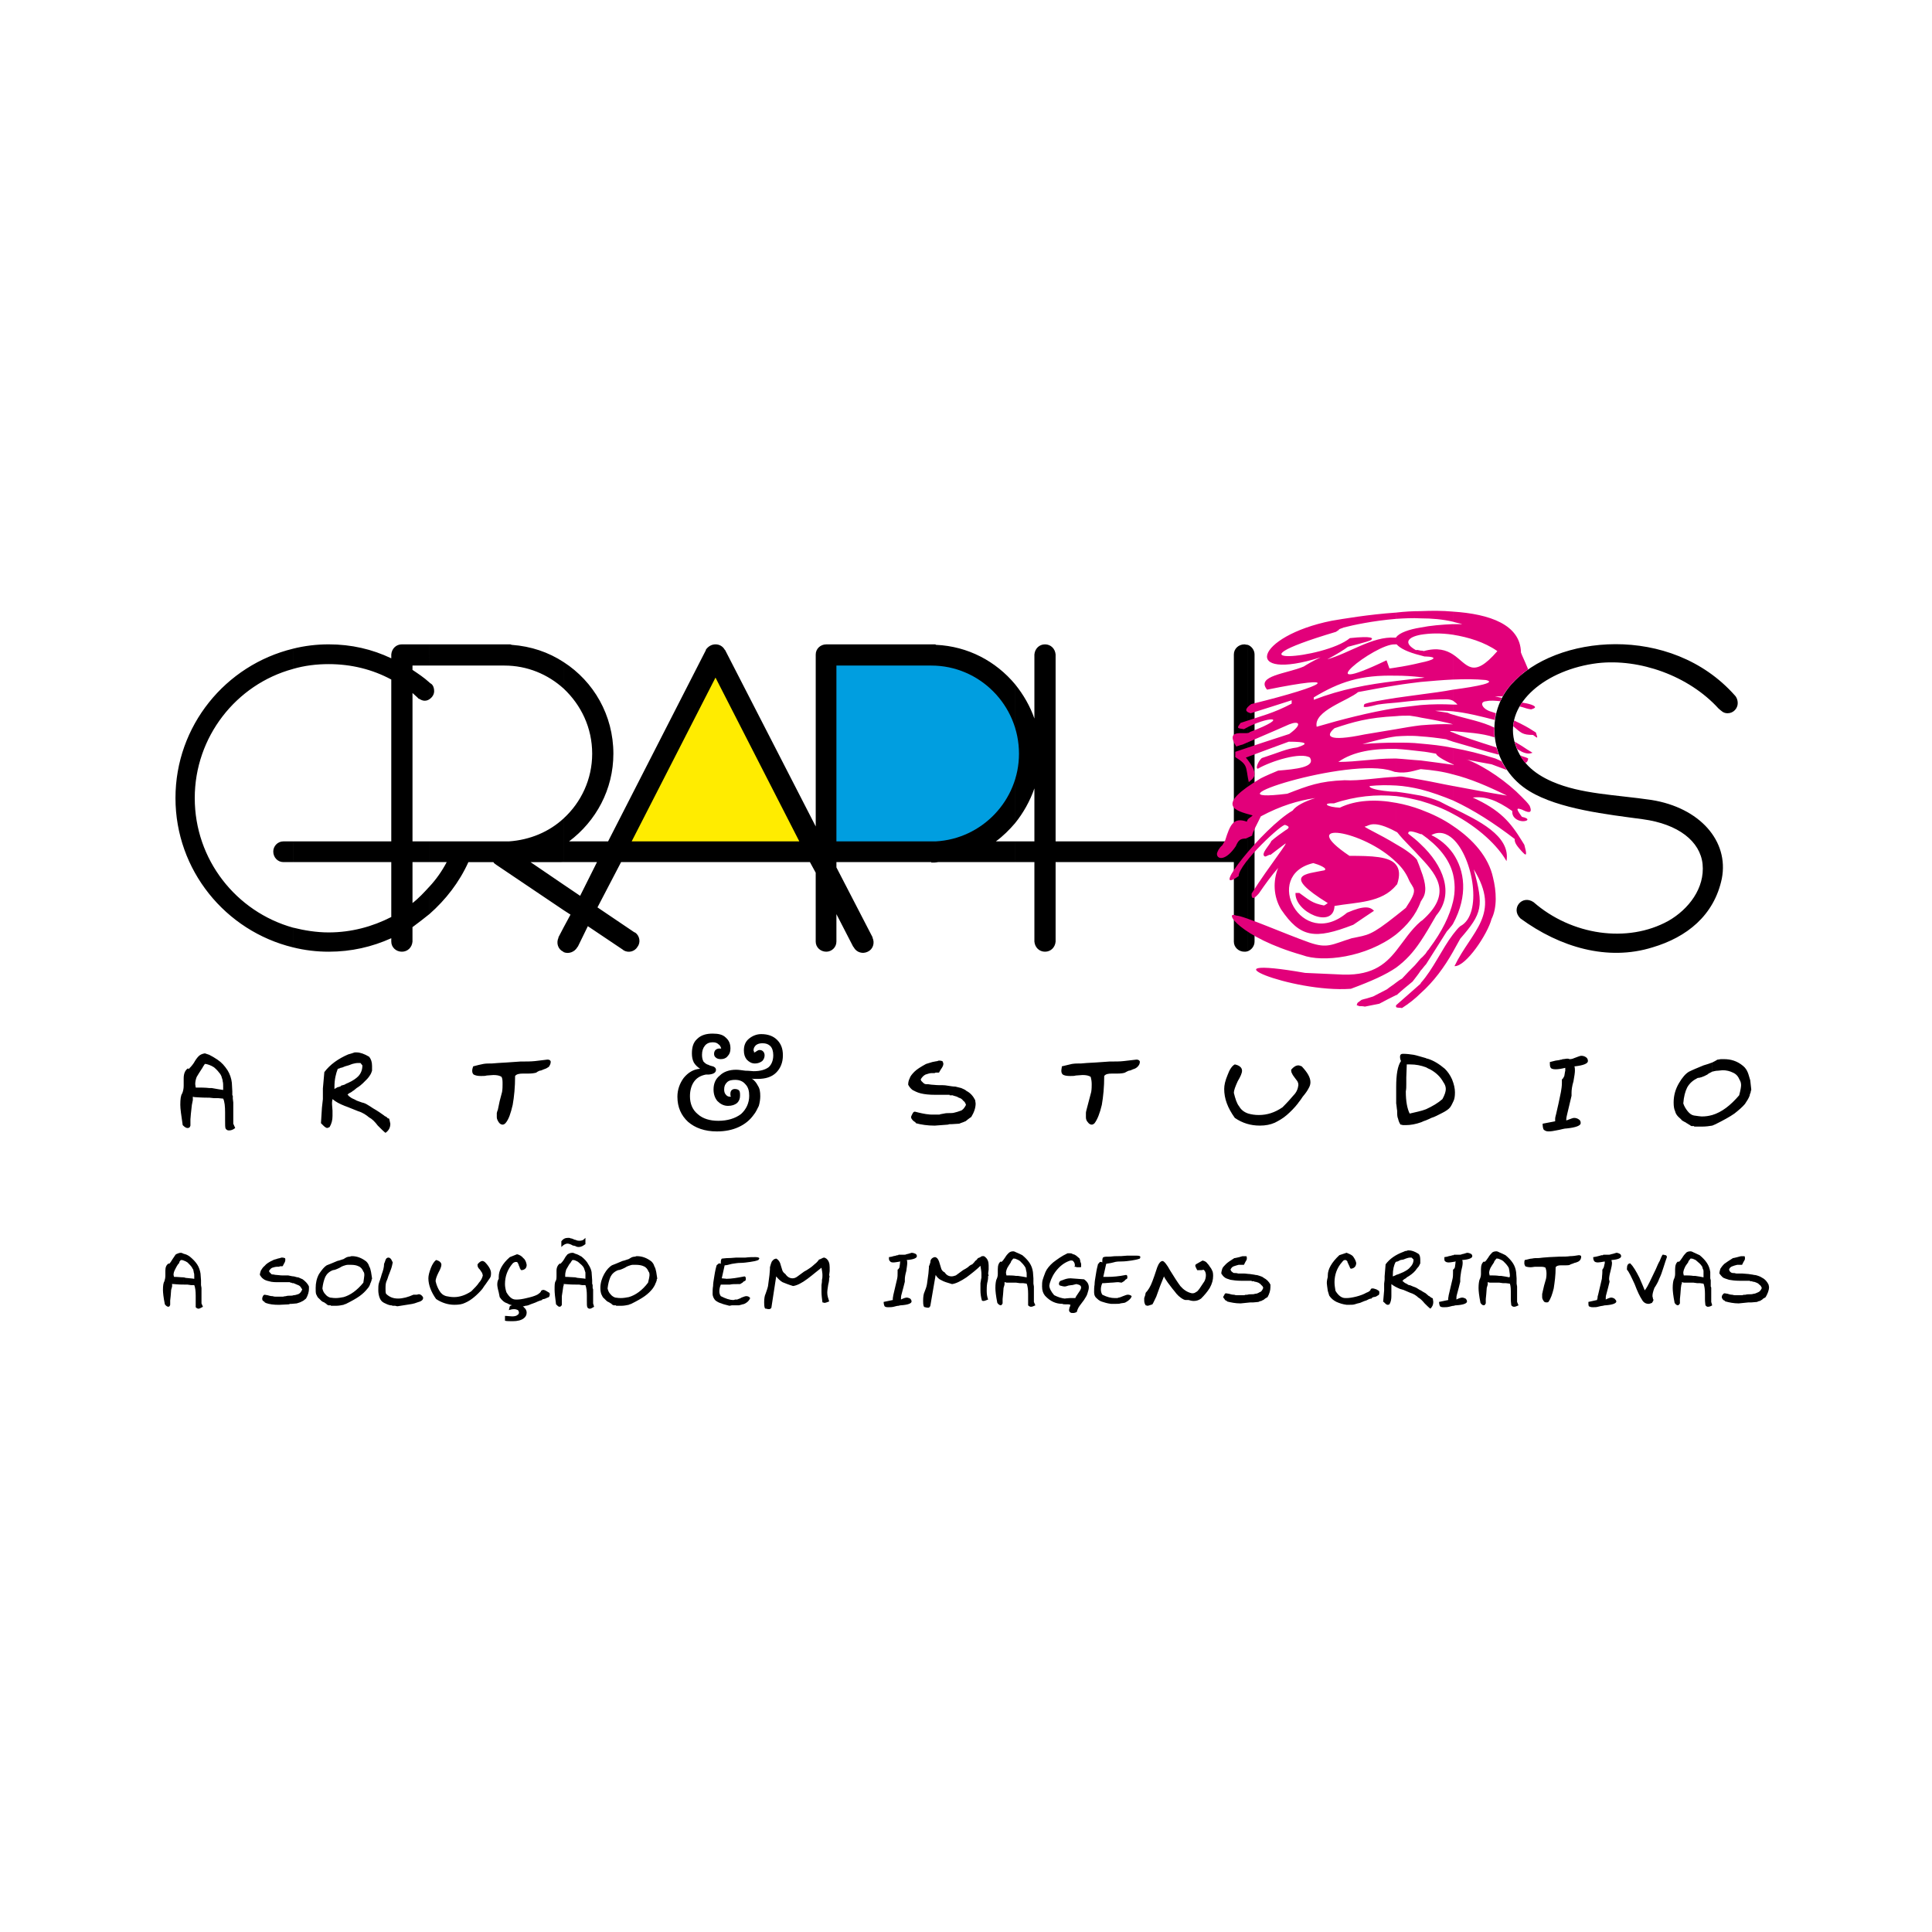 <?xml version="1.0" encoding="utf-8"?>
<!-- Generator: Adobe Illustrator 12.0.0, SVG Export Plug-In . SVG Version: 6.00 Build 51448)  -->
<!DOCTYPE svg PUBLIC "-//W3C//DTD SVG 1.1//EN" "http://www.w3.org/Graphics/SVG/1.1/DTD/svg11.dtd">
<svg  version="1.1" id="Calque_1" xmlns:x="http://ns.adobe.com/Extensibility/1.0/" xmlns:i="http://ns.adobe.com/AdobeIllustrator/10.0/" xmlns:graph="http://ns.adobe.com/Graphs/1.0/"
	 xmlns="http://www.w3.org/2000/svg" xmlns:xlink="http://www.w3.org/1999/xlink" xmlns:a="http://ns.adobe.com/AdobeSVGViewerExtensions/3.0/"
	 width="192.756" height="192.756" viewBox="0 0 192.756 192.756"
	 style="overflow:visible;enable-background:new 0 0 192.756 192.756;" xml:space="preserve">
<g>
	<polygon style="fill-rule:evenodd;clip-rule:evenodd;fill:#FFFFFF;" points="0,0 192.756,0 192.756,192.756 0,192.756 0,0 	"/>
	<path style="fill-rule:evenodd;clip-rule:evenodd;" d="M124.494,64.336c0.385,0.145,0.673,0.529,0.673,0.961l0,0
		c0,0.048,0,0.048,0,0.048v0.048v28.453v0.048v0.048c0,0.432-0.288,0.817-0.673,0.961V68.71l0.048,0.192l-0.048-0.192V64.336
		L124.494,64.336z M173.086,69.383c0.191,0.192,0.288,0.48,0.288,0.769c0,0.528-0.433,1.009-1.01,1.009
		c-0.433,0-0.625-0.24-0.913-0.48c-2.979-3.268-7.882-4.998-12.063-4.518c-5.095,0.625-9.229,3.941-8.314,7.738
		c0.528,2.067,1.922,3.269,3.797,4.085c2.883,1.25,6.296,1.298,9.9,1.827c4.807,0.769,7.738,4.085,7.018,7.834
		c-0.77,3.701-3.509,5.864-6.921,6.873c-4.471,1.394-9.229,0-13.17-2.884c-1.009-0.961,0.145-2.403,1.298-1.634
		c3.797,3.316,9.372,4.133,13.458,1.875c2.019-1.153,3.652-3.268,3.412-5.671c-0.24-2.259-2.403-3.989-5.96-4.47
		c-3.557-0.481-8.363-1.009-11.295-2.788c-3.7-2.211-4.758-7.354-1.826-10.67C155.158,63.327,166.693,62.173,173.086,69.383
		L173.086,69.383z M101.28,68.277c0.816,1.009,1.489,2.163,1.922,3.413v-6.345v-0.048l0,0c0.049-0.577,0.48-1.009,1.058-1.009
		c0.576,0,1.01,0.433,1.058,1.009l0,0c0,0.048,0,0.048,0,0.048v0.048v18.552h17.783v-18.6v-0.048l0,0
		c0-0.577,0.48-1.009,1.057-1.009c0.097,0,0.192,0.048,0.337,0.048v4.374l-0.096-0.241l0.096,0.241v26.194
		c-0.145,0.048-0.24,0.048-0.337,0.048c-0.576,0-1.057-0.433-1.057-1.009v-0.048v-7.882h-17.783v7.834v0.048v0.048
		c-0.048,0.577-0.481,1.009-1.058,1.009c-0.577,0-1.009-0.433-1.058-1.009v-0.048v-7.882h-1.922v-2.067h1.922v-5.287
		c-0.433,1.25-1.105,2.451-1.922,3.46V68.277L101.28,68.277z M59.61,90.53l3.701,2.5l0,0c0.048,0,0.048,0,0.048,0
		c0.48,0.336,0.577,1.009,0.24,1.442c-0.289,0.481-0.914,0.625-1.394,0.336l-0.048-0.048l-3.508-2.355l-1.009,2.066
		c-0.048,0-0.048,0-0.048,0.048l0,0C57.303,95,56.727,95.192,56.246,95v-2.499l0.673-1.25l-0.673-0.433v-2.547l1.634,1.105
		l1.682-3.364h-3.316v-4.374c1.73-1.586,2.836-3.893,2.836-6.44c0-2.595-1.105-4.854-2.836-6.488v-2.644
		c2.98,1.923,4.951,5.287,4.951,9.132c0,3.557-1.73,6.729-4.421,8.747h3.893l9.757-19.081v-0.048l0,0
		c0.241-0.336,0.577-0.529,0.961-0.529c0.385,0,0.721,0.192,0.914,0.529l0,0l0.048,0.048l9.036,17.591v-17.11v-0.048l0,0
		c0-0.577,0.48-1.009,1.057-1.009c0,0,0.048,0,0.096,0h10.381h0.336h0.048l0,0c0.048,0,0.048,0.048,0.096,0.048
		c3.172,0.145,5.959,1.634,7.882,3.941v13.842c-0.577,0.673-1.202,1.298-1.923,1.826h1.923v2.067h-7.69
		c-0.24,0.048-0.433,0.048-0.673,0.048l0,0v-0.048h-9.468v0.529l3.604,6.969v0.048c0.241,0.528,0.048,1.154-0.48,1.394
		c-0.48,0.24-1.105,0.096-1.394-0.433l0,0c0-0.048-0.048-0.048-0.048-0.048l-1.683-3.268v2.644v0.048v0.048
		c0,0.577-0.48,1.009-1.009,1.009c-0.577,0-1.057-0.433-1.057-1.009v-0.048V87.07l-0.577-1.058h-18.84L59.61,90.53L59.61,90.53z
		 M56.246,95c-0.048-0.048-0.048-0.048-0.048-0.048c-0.529-0.24-0.721-0.866-0.48-1.394V93.51l0.528-1.009V95L56.246,95z
		 M56.246,90.818l-6.776-4.565l-0.048-0.048l0,0c-0.096-0.048-0.145-0.096-0.192-0.192h-2.499c-0.913,2.019-2.259,3.749-3.893,5.191
		v-2.74c0.673-0.721,1.25-1.538,1.73-2.451h-1.73v-2.067h7.93c2.115-0.144,4.037-0.961,5.479-2.307v4.374H52.93l3.316,2.259V90.818
		L56.246,90.818z M42.836,64.288h7.978h0.096l0,0c0.048,0,0.097,0.048,0.145,0.048c1.922,0.145,3.652,0.721,5.19,1.73v2.644
		c-1.586-1.442-3.652-2.307-5.912-2.307l0,0h-7.498V64.288L42.836,64.288z M42.836,69.767c0.289-0.192,0.48-0.48,0.48-0.817
		c0-0.289-0.096-0.577-0.289-0.721l0,0c-0.096-0.048-0.144-0.096-0.192-0.145V69.767L42.836,69.767z M42.836,91.203
		c-0.529,0.433-1.106,0.865-1.682,1.298v1.346v0.048v0.048c-0.048,0.577-0.481,1.009-1.058,1.009s-1.058-0.433-1.058-1.009v-0.048
		v-0.289c-1.922,0.865-3.989,1.346-6.248,1.346c-1.201,0-2.403-0.145-3.556-0.433v-1.971c1.153,0.288,2.355,0.48,3.556,0.48
		c2.259,0,4.374-0.577,6.248-1.538v-5.479h-9.804v-2.067h9.804V67.797c-1.874-1.01-3.989-1.538-6.248-1.538
		c-1.201,0-2.403,0.144-3.556,0.48v-2.019c1.153-0.289,2.355-0.433,3.556-0.433c2.259,0,4.326,0.48,6.248,1.394v-0.337v-0.048l0,0
		c0.048-0.577,0.481-1.009,1.058-1.009c0.048,0,0.048,0,0.096,0h2.644v2.115h-1.682v0.433c0.576,0.384,1.153,0.769,1.682,1.25v1.682
		c-0.144,0.096-0.289,0.144-0.48,0.144c-0.192,0-0.385-0.096-0.529-0.192l0,0c-0.048,0-0.048,0-0.048,0
		c-0.048-0.048-0.096-0.096-0.144-0.144c-0.144-0.145-0.336-0.289-0.48-0.433v14.803h1.682v2.067h-1.682v4.085
		c0.625-0.48,1.153-1.058,1.682-1.634V91.203L42.836,91.203z M29.235,94.52c-6.729-1.634-11.728-7.69-11.728-14.899
		c0-7.21,4.999-13.266,11.728-14.899v2.019c-5.672,1.538-9.805,6.777-9.805,12.881c0,6.152,4.133,11.343,9.805,12.929V94.52
		L29.235,94.52z M29.235,83.945h-0.961c-0.577,0-1.01,0.481-1.01,1.01c0,0.577,0.433,1.057,1.01,1.057l0,0c0.048,0,0.048,0,0.048,0
		h0.914V83.945L29.235,83.945z"/>
	<polygon style="fill-rule:evenodd;clip-rule:evenodd;fill:#FFEC00;" points="63.022,83.945 79.749,83.945 71.385,67.604 
		63.022,83.945 	"/>
	<path style="fill-rule:evenodd;clip-rule:evenodd;fill:#009EE0;" d="M92.917,66.403h-9.468v17.542h9.901
		c4.614-0.24,8.314-4.085,8.314-8.747C101.664,70.344,97.724,66.403,92.917,66.403L92.917,66.403L92.917,66.403z"/>
	<path style="fill-rule:evenodd;clip-rule:evenodd;fill:#E2007A;" d="M151.842,67.268c0.192-0.192,0.433-0.336,0.625-0.48
		c-0.192-0.48-0.433-1.009-0.625-1.442V67.268L151.842,67.268z M151.842,84.955c0.048,0.048,0.144,0.144,0.192,0.192
		c0.288,0.289,0.288,0,0.048-0.865c-0.097-0.145-0.145-0.24-0.24-0.385V84.955L151.842,84.955z M151.842,81.927
		c0.528,0.048,0.913-0.24,0-0.433V81.927L151.842,81.927z M151.842,80.773c0.48,0.24,1.153,0.529,0.769-0.384
		c-0.191-0.289-0.48-0.577-0.769-0.865V80.773L151.842,80.773z M151.842,75.679v-0.241c0.337,0.096,0.577,0.192,0.625,0.241
		c0,0.048-0.048,0.384-0.288,0.432C152.034,75.967,151.938,75.823,151.842,75.679L151.842,75.679z M151.842,75.006v-0.577
		c0.337,0.24,0.673,0.433,1.058,0.673C152.659,75.198,152.37,75.246,151.842,75.006L151.842,75.006z M151.842,73.131v-0.865
		c0.48,0.24,0.961,0.528,1.394,0.817c0.192,0.625,0.24,0.625-0.288,0.241C152.419,73.324,152.13,73.276,151.842,73.131
		L151.842,73.131z M151.842,70.536v-0.433c0,0,0,0,0.048,0c0.289,0.048,0.577,0.096,0.865,0.192c0.528,0.192,0.528,0.336,0,0.48
		C152.419,70.729,152.13,70.632,151.842,70.536L151.842,70.536z M144.969,70.969c1.346,0.144,2.691,0.48,4.182,0.865
		c0-0.241,0.048-0.433,0.096-0.673c-0.144-0.048-0.288-0.096-0.433-0.144c-0.913-0.24-1.298-1.009-0.528-1.057
		c0.433-0.096,0.913-0.048,1.394,0c0.049-0.096,0.097-0.192,0.145-0.336c-0.24-0.048-0.433-0.096-0.673-0.144
		c0.288,0,0.528,0,0.769,0c0.24-0.433,0.528-0.817,0.865-1.202c0.289-0.336,0.673-0.673,1.058-1.01v-1.922
		c-0.048-0.096-0.048-0.144-0.097-0.24c-0.048-2.788-3.123-3.845-6.776-4.085v1.01c0.288,0.096,0.625,0.144,0.913,0.24
		c-0.288,0-0.625,0-0.913,0v1.057c1.49,0.241,3.124,0.721,4.422,1.634c-2.499,2.884-2.98,1.298-4.422,0.336v2.5
		c1.153-0.048,2.211-0.048,3.269,0.048c1.105,0.24-0.722,0.625-3.269,0.961v1.105c0.192,0.144,0.385,0.289,0.433,0.385
		c-0.145,0-0.288,0-0.433,0V70.969L144.969,70.969z M144.969,87.214c0.192,0.817,0.24,1.73,0,2.74v2.211
		c1.538-2.836,1.153-5.335,0-7.018V87.214L144.969,87.214z M144.969,83.705v-1.297c2.019,1.346,3.557,3.124,3.989,5.143
		c0.336,1.346,0.433,2.979-0.145,4.133c-0.384,1.49-2.547,4.758-3.7,4.71c1.682-3.508,4.71-5.143,1.922-9.66
		c1.01,3.701,0.865,4.374-1.346,6.921c-0.24,0.432-0.48,0.865-0.721,1.298v-1.73c0.24-0.289,0.433-0.577,0.721-0.817
		C147.948,91.251,146.987,85.58,144.969,83.705L144.969,83.705z M144.969,81.206v-0.577c2.451,1.201,5.768,2.739,5.335,5.287
		C149.438,84.378,147.516,82.552,144.969,81.206L144.969,81.206z M144.969,79.86c2.066,0.961,4.085,2.259,6.152,3.845
		c-0.048,0.433,0.384,0.865,0.721,1.25v-1.058c-1.153-1.874-2.163-3.076-4.902-4.325c1.25-0.145,2.354,0.24,3.941,1.346
		c-0.049,0.672,0.528,0.961,0.961,1.009v-0.433l0,0c-0.721-0.961-0.433-0.865,0-0.721v-1.25c-1.442-1.49-3.652-3.028-5.383-3.701
		c-0.049,0-0.145-0.048-0.192-0.048c0.913,0.192,1.778,0.336,2.547,0.48c0.625,0.241,1.153,0.433,1.538,0.577
		c-0.192-0.289-0.385-0.577-0.528-0.865c-0.192-0.096-0.385-0.192-0.625-0.288c-1.49-0.481-2.884-0.817-4.229-1.058v1.634
		c0.048,0,0.096,0.048,0.096,0.048s-0.048,0-0.096,0v0.961c1.73,0.433,3.412,1.153,5.383,2.115
		c-1.826-0.289-3.604-0.625-5.383-0.961V79.86L144.969,79.86z M144.969,73.997v-0.913c0.721,0.336,2.644,0.961,4.325,1.49
		c0.097,0.24,0.145,0.48,0.241,0.721C147.997,74.91,146.507,74.429,144.969,73.997L144.969,73.997z M144.969,72.939v-0.673
		c0,0,0,0,0.048,0c-0.048,0-0.048,0-0.048,0v-0.961c1.394,0.433,2.884,0.673,4.134,1.298c-0.049,0.336,0,0.625,0,0.961
		C147.805,73.131,146.314,73.083,144.969,72.939L144.969,72.939z M151.842,70.104v0.433c-0.048,0-0.145-0.048-0.24-0.048
		C151.697,70.344,151.745,70.248,151.842,70.104L151.842,70.104z M151.842,72.267v0.865c-0.24-0.144-0.48-0.336-0.865-0.673
		c0-0.192,0.048-0.384,0.097-0.577C151.312,72.026,151.602,72.123,151.842,72.267L151.842,72.267z M151.842,74.429v0.577
		c-0.145-0.096-0.288-0.144-0.48-0.288c-0.097-0.24-0.192-0.481-0.24-0.721C151.361,74.141,151.602,74.285,151.842,74.429
		L151.842,74.429z M151.842,75.438v0.241c-0.048-0.097-0.145-0.241-0.192-0.336C151.697,75.391,151.794,75.391,151.842,75.438
		L151.842,75.438z M144.44,71.113l-1.25-0.192c0.625-0.048,1.201,0,1.778,0.048v-0.673c-1.009-0.048-2.066-0.048-3.221,0.048v1.25
		c1.105,0.193,2.452,0.433,3.221,0.673v-0.961C144.776,71.257,144.633,71.209,144.44,71.113L144.44,71.113z M144.969,61.02
		c-1.058-0.096-2.115-0.096-3.221-0.048v0.721c1.105,0,2.212,0.096,3.221,0.336V61.02L144.969,61.02z M141.748,89.954
		c0.049-0.096,0.097-0.144,0.145-0.241c0.433-0.625,0.433-1.441-0.145-2.932V89.954L141.748,89.954z M141.748,85.58v-1.346
		c2.212,2.067,3.413,4.902,1.538,7.113c-0.576,1.009-1.057,1.827-1.538,2.547v-1.97c0.049-0.048,0.097-0.048,0.145-0.097
		C144.776,89.28,143.575,87.502,141.748,85.58L141.748,85.58z M141.748,83.225v-2.451c1.154,0.433,2.26,0.961,3.221,1.634v1.297
		c-0.625-0.577-1.394-0.817-2.163-0.384c0.817,0.384,1.586,1.009,2.163,1.826v2.067c-0.385-1.538-1.489-2.835-3.124-3.989
		C141.797,83.225,141.797,83.225,141.748,83.225L141.748,83.225z M144.969,89.954v2.211c-0.048,0.048-0.048,0.096-0.097,0.144
		c-0.239,0.289-0.384,0.48-0.528,0.625l-2.066,3.268c-0.192,0.192-0.336,0.433-0.529,0.624v-1.201
		c0.193-0.144,0.337-0.336,0.481-0.48c0.048-0.096,0.144-0.192,0.192-0.288c0.048-0.048,0.144-0.144,0.191-0.24
		C143.911,92.885,144.633,91.347,144.969,89.954L144.969,89.954z M144.969,93.222c-1.105,1.442-1.971,3.46-3.221,4.854v1.01
		c1.298-1.154,2.355-2.596,3.221-4.133V93.222L144.969,93.222z M141.748,79.908c1.154,0.336,2.26,0.769,3.221,1.298v-0.577
		c-0.528-0.24-0.961-0.48-1.346-0.673c-0.577-0.24-1.201-0.432-1.875-0.576V79.908L141.748,79.908z M141.748,78.755v-0.961
		c1.105,0.192,2.163,0.433,3.221,0.625v1.442C143.911,79.428,142.854,79.043,141.748,78.755L141.748,78.755z M144.969,74.622
		c-1.105-0.24-2.163-0.336-3.221-0.433v0.769c0.529,0.048,1.01,0.144,1.538,0.24c0,0.192,0.674,0.625,1.683,1.057V74.622
		L144.969,74.622z M141.748,73.468v-1.105c1.154-0.096,2.26-0.144,3.221-0.096v0.673c-0.097,0-0.192,0-0.288,0
		c0,0.048,0.096,0.096,0.288,0.144v0.913c-0.24-0.096-0.48-0.144-0.673-0.24C143.335,73.612,142.518,73.516,141.748,73.468
		L141.748,73.468z M144.969,62.27v1.057c-1.25-0.192-2.355-0.144-3.221,0v-0.721C142.71,62.414,143.815,62.317,144.969,62.27
		L144.969,62.27z M144.969,65.297v2.5c-1.058,0.048-2.115,0.144-3.221,0.24v-0.385c0.145,0,0.289-0.048,0.385-0.048
		c-0.096,0-0.24-0.048-0.385-0.048v-1.442c1.202-0.24,1.971-0.577,0.337-0.625c0.048,0,0.145,0.048,0.192,0.048
		c-0.192-0.048-0.336-0.096-0.529-0.144v-0.481c0.097,0,0.193,0,0.289,0.048C143.431,64.576,144.296,64.865,144.969,65.297
		L144.969,65.297z M144.969,68.806v1.105c-0.192-0.096-0.433-0.144-0.673-0.144c-0.816,0-1.683,0.048-2.548,0.096v-0.577
		C142.854,69.142,143.96,68.998,144.969,68.806L144.969,68.806z M144.969,76.304v0.961c-1.009-0.289-2.066-0.433-3.221-0.529v-0.865
		C142.854,76.016,143.96,76.16,144.969,76.304L144.969,76.304z M141.748,60.972c-0.816,0-1.634,0.048-2.451,0.144v0.625
		c0.817-0.048,1.635-0.096,2.451-0.048V60.972L141.748,60.972z M139.297,88.319c0.049-0.048,0.049-0.048,0.097-0.096
		c0.288-0.865,0.24-1.49-0.097-1.922V88.319L139.297,88.319z M139.297,86.012v-1.778c0.865,0.481,1.683,1.058,2.067,1.538
		c0.144,0.336,0.288,0.721,0.384,1.009v3.172c-0.48,1.346-1.394,2.403-2.451,3.268v-1.875c0.289-0.24,0.625-0.48,0.962-0.769
		c1.346-2.019,0.721-1.826,0.288-2.836C140.259,87.07,139.826,86.493,139.297,86.012L139.297,86.012z M139.297,82.984
		c0.049,0.048,0.097,0.048,0.097,0.048c0.721,0.913,1.634,1.73,2.354,2.548v-1.346c-0.384-0.385-0.816-0.721-1.249-1.057
		c0-0.241,0.096-0.385,1.249,0.048v-2.451c-0.769-0.288-1.634-0.529-2.451-0.673V82.984L139.297,82.984z M141.748,91.924
		c-1.009,0.865-1.682,1.97-2.451,2.932v1.681c0.962-0.72,1.683-1.489,2.451-2.643V91.924L141.748,91.924z M141.748,95.625v1.201
		c-0.24,0.385-0.528,0.722-0.816,1.105c-0.528,0.433-1.058,0.865-1.586,1.346h-0.049v-1.249c0.193-0.145,0.385-0.288,0.577-0.385
		c0.433-0.48,0.865-0.913,1.298-1.346C141.364,96.057,141.557,95.865,141.748,95.625L141.748,95.625z M141.748,98.075
		c0,0.048,0,0.048-0.048,0.097c-0.769,0.673-1.586,1.394-2.403,2.114v0.192c0.097,0.096,0.433,0.048,0.577,0.096
		c0.673-0.432,1.298-0.913,1.874-1.489V98.075L141.748,98.075z M139.297,79.428c0.865,0.096,1.683,0.289,2.451,0.48V79.38
		c-0.769-0.145-1.634-0.289-2.451-0.385V79.428L139.297,79.428z M139.297,78.371c0.817,0.048,1.635,0.192,2.451,0.384v-0.961
		c-0.528-0.096-1.104-0.192-1.682-0.289c-0.24-0.048-0.48-0.048-0.77,0V78.371L139.297,78.371z M141.748,74.189
		c-0.816-0.096-1.634-0.096-2.451-0.096v0.625c0.817,0.048,1.635,0.144,2.451,0.24V74.189L141.748,74.189z M139.297,73.468
		c0.722-0.048,1.538-0.096,2.451,0v-1.105c-0.816,0.096-1.634,0.241-2.451,0.385V73.468L139.297,73.468z M141.748,62.606v0.721
		c-1.297,0.241-1.777,0.817-0.48,1.538c0.097-0.048,0.24,0,0.48,0.048v0.481c-1.345-0.336-2.066-0.721-2.402-1.105h-0.049v-0.721
		C139.634,63.135,140.547,62.798,141.748,62.606L141.748,62.606z M141.748,66.114v1.442c-0.864-0.096-1.682-0.144-2.451-0.144
		v-0.817C139.971,66.499,140.979,66.307,141.748,66.114L141.748,66.114z M141.748,67.652v0.385
		c-0.769,0.096-1.586,0.192-2.451,0.336v-0.432C140.114,67.845,140.932,67.749,141.748,67.652L141.748,67.652z M141.748,69.287
		v0.577c-0.769,0.048-1.586,0.144-2.451,0.24v-0.48C140.066,69.527,140.932,69.383,141.748,69.287L141.748,69.287z M141.748,70.344
		v1.25c-0.384-0.096-0.816-0.144-1.104-0.192c-0.481,0-0.914,0-1.347,0.048v-0.817C140.114,70.536,140.979,70.44,141.748,70.344
		L141.748,70.344z M141.748,75.871v0.865l0,0c-0.48,0.096-1.441,0.481-2.451,0.288v-1.345
		C140.114,75.727,140.932,75.823,141.748,75.871L141.748,75.871z M139.297,61.116c-2.787,0.192-5.286,0.625-6.439,0.817
		c-7.643,1.538-9.084,6.152-1.105,3.652c-0.722,0.337-1.298,0.673-1.683,0.914c-1.683,0.721-4.807,0.913-3.652,2.307
		c7.594-1.538,6.248-0.48-1.587,1.442c-0.721,0.528-0.576,0.769-0.048,0.913c1.395-0.432,2.739-0.865,4.086-1.297
		c0,0.096,0,0.24,0,0.336c-1.827,0.961-2.933,1.202-5.095,1.923c-0.385,0.528-0.385,0.528,0.336,0.625
		c2.355-1.346,4.902-1.346,0.577,0.289c-0.192,0.384-2.596-0.529-1.346,1.442c0.192-0.048,0.385-0.145,0.624-0.192
		c1.538-0.673,2.933-1.25,4.663-2.019c0.961-0.385,1.394-0.048,0,0.961c-1.779,0.577-3.557,1.154-5.383,1.778
		c0,0.144,0,0.337,0,0.529c1.297,0.817,1.009,0.913,1.345,2.5c0.385-0.385,1.202-0.625-0.288-2.452
		c1.394-0.528,2.836-1.057,4.277-1.586c1.778,0,2.067,0.192,0.817,0.577c-1.105,0.144-1.73,0.48-3.509,1.057
		c-0.336,0.289-0.673,1.057-0.385,1.057c1.346-0.769,4.278-1.682,5.191-1.105c0.576,0.961-1.394,1.154-3.173,1.298
		c-0.576,0.24-1.153,0.48-1.729,0.769c-4.614,2.74-2.596,3.22-0.817,3.701c-0.192,0.24-0.48,0.24-0.576,0.625
		c-1.347-0.481-1.683,0.336-2.163,1.874c-0.097,0.145-0.192,0.336-0.289,0.481c-0.336,0.289-0.48,0.625-0.528,0.817v0.096
		c0.048,0.529,0.913,0.625,1.875-0.817c0.24-0.529,0.384-0.769,1.009-0.769l0.625-0.289c0-0.288,0.576-1.297,0.865-1.922
		c1.971-1.057,3.748-1.586,5.431-1.826c-1.057,0.336-1.922,0.769-2.259,1.25c-2.98,1.73-8.459,8.699-5.383,6.537
		c0-1.25,4.518-5.431,4.662-5.095c0.433,0.144,0.433,0.288,0,0.529c-0.48,0.336-0.962,0.673-1.395,1.057
		c-0.144,0.385-1.105,1.298-0.672,1.538c0.096,0.096,0.48-0.24,0.576-0.144c0.48-0.385,0.962-0.721,1.394-1.058
		c0.673-0.577-1.489,2.115-3.268,4.902c-0.049,0.577,0.192,0.625,0.721,0c0.625-0.913,1.249-1.778,1.922-2.547
		c-0.528,1.298-0.48,2.836,0.289,4.134c1.923,2.835,3.364,3.028,7.209,1.538c0.721-0.481,1.395-0.961,2.066-1.394
		c-0.384-0.385-0.913-0.577-2.69,0.192c-4.566,3.845-8.508-3.749-3.365-4.951c0.529,0.145,1.49,0.529,1.105,0.721
		c-1.826,0.384-4.325,0.384,0.337,3.268c-0.145,0.096-0.24,0.192-0.385,0.24c-1.201-0.24-1.441-0.528-2.451-1.25
		c-0.145,0-0.24,0-0.384,0c-0.097,1.922,3.796,3.653,3.893,1.298c2.163-0.385,4.71-0.289,6.151-2.067v-2.019
		c-0.624-0.865-2.45-0.914-4.662-0.914c-5.431-3.652,1.395-2.595,4.662,0.625v-1.778c-1.634-1.009-3.508-1.826-3.076-1.778
		c0.337-0.048,0.77-0.721,3.076,0.529v-2.884c-2.019-0.384-4.037-0.288-5.623,0.48c-1.249-0.048-1.874-0.48-0.576-0.432
		c2.114-0.721,4.229-0.914,6.199-0.721v-0.433c-0.432,0-0.864-0.048-1.249-0.096c-0.77-0.096-1.49-0.288-1.394-0.48
		c0.913-0.096,1.778-0.096,2.643-0.048v-0.866c-1.586,0.048-3.7,0.433-5.143,0.337c-2.499,0.096-3.604,0.529-5.719,1.346
		c-8.844,1.105,6.199-3.749,10.478-2.259c0.144,0.048,0.24,0.096,0.384,0.096v-1.345c-0.096,0-0.24,0-0.336,0
		c-1.826,0-3.604,0.336-5.432,0.336c1.49-1.058,3.557-1.346,5.768-1.298v-0.625c-1.104,0-2.259,0.048-3.364,0.144
		c1.25-0.336,2.26-0.625,3.364-0.769v-0.721c-1.153,0.192-2.259,0.384-3.172,0.529c-3.7,0.769-3.893,0.144-2.979-0.625
		c1.874-0.625,3.316-1.058,6.151-1.202v-0.817c-2.691,0.433-5.479,1.154-7.93,1.875c-0.337-1.586,3.124-2.596,4.133-3.46
		c1.298-0.241,2.548-0.481,3.797-0.673v-0.432c-2.835,0.336-5.479,0.817-8.219,1.875c0-0.048,0-0.145,0-0.24
		c2.548-1.538,4.662-2.259,8.219-2.163v-0.817c-0.336,0.048-0.576,0.096-0.673,0.096c-0.096-0.289-0.191-0.529-0.288-0.817
		c-8.219,3.941-1.105-1.682,0.817-1.586c0.048,0,0.096,0,0.144,0v-0.721c0,0,0,0.048-0.048,0.048c0,0-0.048,0-0.096,0
		c-2.211-0.145-4.519,1.538-6.729,2.163c0.913-0.481,1.682-0.961,2.066-1.25c0.191-0.048,2.019-0.529,2.211-0.625
		c0.433-0.241,0.24-0.481-2.02-0.241c-2.547,2.115-13.168,2.884-1.394-0.625c0.097-0.048,0.192-0.145,0.289-0.192l0,0
		c-0.049-0.096,0.433-0.192,0.48-0.24c0.913-0.24,2.932-0.673,5.238-0.865V61.116L139.297,61.116z M139.297,91.347v1.875
		c-2.979,2.307-7.354,2.835-9.372,2.066c-6.248-1.778-7.93-4.47-6.584-3.941c0.721,0,4.854,1.827,7.306,2.691
		c1.826,0.625,2.211,0.192,4.229-0.433C136.51,93.27,136.75,93.366,139.297,91.347L139.297,91.347z M139.297,94.856v1.681
		c-1.057,0.721-2.45,1.346-4.518,2.115c-5.911,0.433-15.283-3.46-4.565-1.586c1.105,0.048,2.114,0.096,3.22,0.144
		C136.75,97.45,138.144,96.297,139.297,94.856L139.297,94.856z M139.297,98.027c-0.288,0.24-0.624,0.433-0.913,0.673
		c-0.48,0.24-0.913,0.48-1.394,0.721c-0.192,0.048-0.433,0.145-0.625,0.192s-0.385,0.096-0.528,0.145
		c-0.145,0.096-0.24,0.191-0.385,0.288c-0.048,0.048-0.048,0.145-0.096,0.24c0.096,0.048,0.192,0.048,0.24,0.097
		c0.192,0,0.384,0,0.576,0.047c0.241-0.047,0.481-0.096,0.722-0.144s0.48-0.096,0.721-0.144c0.528-0.289,1.105-0.577,1.682-0.866
		V98.027L139.297,98.027z M139.297,100.286v0.192C139.297,100.43,139.249,100.383,139.297,100.286L139.297,100.286L139.297,100.286z
		 M139.297,69.623v0.48c-0.576,0.048-1.201,0.096-1.826,0.192c-1.874,0.48-1.346,0.144-1.346-0.048
		C136.605,70.055,137.808,69.863,139.297,69.623L139.297,69.623z"/>
	<path style="fill-rule:evenodd;clip-rule:evenodd;" d="M172.894,107.015c-0.289-0.144-0.625-0.24-1.058-0.24h0.048l-0.48,0.048
		c-0.192,0-0.385,0.049-0.577,0.097v-0.913c0.192-0.097,0.385-0.192,0.529-0.289c0.144,0,0.24-0.048,0.336-0.048
		c0.145,0,0.24,0,0.288,0c0.722,0,1.346,0.192,1.923,0.673c0.24,0.192,0.385,0.433,0.48,0.673c0.097,0.24,0.145,0.48,0.24,0.77
		l0.097,0.864v0.049v0.048v0.048l-0.048,0.049v0.096v0.048l-0.049,0.048v0.049v0.048l-0.048,0.048v0.097
		c-0.096,0.288-0.288,0.576-0.48,0.864c-0.24,0.289-0.625,0.625-1.058,0.962c-0.48,0.336-1.105,0.673-1.874,1.057
		c-0.097,0.048-0.24,0.097-0.337,0.145v-1.058c0.962-0.288,1.827-0.961,2.691-1.97c0.145-0.529,0.192-0.865,0.192-1.01
		c0-0.192-0.048-0.385-0.144-0.528C173.422,107.399,173.229,107.159,172.894,107.015L172.894,107.015z M170.826,106.919
		c-0.144,0.096-0.336,0.144-0.48,0.288c-0.433,0.24-0.769,0.337-0.961,0.337c-0.48,0.24-0.817,0.528-1.058,0.961
		c-0.192,0.385-0.336,0.913-0.385,1.586c0.097,0.289,0.24,0.529,0.433,0.77s0.385,0.384,0.625,0.432
		c0.385,0.049,0.625,0.097,0.769,0.097c0.385,0,0.722-0.048,1.058-0.145v1.058c-0.288,0.048-0.624,0.097-1.009,0.097h-0.049h-0.24
		h-0.384h-0.097L169,112.35h-0.192h-0.048l-0.096-0.048l-0.049-0.048l-0.096-0.049l-0.145-0.096l-0.096-0.048l-0.049-0.048h-0.048
		v-0.049h-0.048c-0.048,0-0.048-0.047-0.096-0.047c-0.097-0.049-0.145-0.097-0.24-0.145c-0.049-0.097-0.192-0.192-0.337-0.337
		s-0.288-0.336-0.336-0.576c-0.097-0.193-0.145-0.48-0.145-0.865c0-0.721,0.192-1.347,0.528-1.923
		c0.337-0.577,0.673-0.961,1.01-1.153c0.385-0.192,0.865-0.385,1.441-0.625c0.337-0.096,0.625-0.192,0.865-0.288V106.919
		L170.826,106.919z M142.277,111.773v-1.106c0.625-0.287,1.202-0.624,1.634-1.009c0.24-0.433,0.337-0.769,0.337-1.01
		c0-0.239-0.097-0.48-0.24-0.672c-0.289-0.529-0.722-0.962-1.346-1.298c-0.145-0.048-0.289-0.145-0.385-0.192v-0.913
		c0.048,0.048,0.096,0.048,0.145,0.048c0.624,0.192,1.153,0.528,1.729,1.01c0.289,0.288,0.529,0.624,0.721,1.057
		c0.192,0.48,0.289,0.913,0.289,1.298s-0.048,0.673-0.145,0.865c-0.096,0.192-0.192,0.433-0.336,0.625
		c-0.145,0.191-0.433,0.385-0.817,0.576c-0.384,0.192-0.721,0.385-1.058,0.481C142.71,111.581,142.518,111.677,142.277,111.773
		L142.277,111.773z M156.6,110.139l-0.24,1.01c-0.048,0.192-0.096,0.385-0.096,0.625h0.048c0.385-0.145,0.625-0.24,0.721-0.24
		c0.192,0,0.337,0.048,0.48,0.144c0.145,0.097,0.192,0.192,0.192,0.385c0,0.24-0.48,0.433-1.441,0.528c-0.048,0-0.145,0-0.337,0.049
		c-0.191,0.048-0.385,0.096-0.673,0.144c-0.24,0.048-0.48,0.097-0.769,0.097c-0.24,0-0.385-0.097-0.481-0.192
		c-0.048-0.097-0.096-0.288-0.096-0.577l1.25-0.24c0-0.096,0-0.192,0-0.24c0-0.145,0.048-0.288,0.096-0.48l0.24-1.058l0.241-1.153
		c0.048-0.289,0.096-0.577,0.096-0.913v-0.337c0.096-0.048,0.144-0.144,0.24-0.336c0.048-0.192,0.048-0.385,0.096-0.529
		c0-0.096,0-0.191,0-0.288c-0.384,0.097-0.721,0.145-0.961,0.145s-0.433-0.048-0.48-0.145c-0.097-0.096-0.097-0.288-0.097-0.577
		l0.385-0.096l0.192-0.048l0.336-0.048l0.193-0.049h0.096l0.048-0.048h0.096l0.337-0.048h0.144l0.145,0.048
		c0.192,0,0.337-0.048,0.433-0.096c0.385-0.145,0.625-0.24,0.721-0.24c0.192,0,0.337,0.048,0.481,0.144
		c0.144,0.097,0.192,0.24,0.192,0.385c0,0.24-0.434,0.433-1.347,0.529c0.049,0.144,0.049,0.288,0.049,0.432
		c0,0.192-0.049,0.529-0.145,1.058c-0.145,0.48-0.192,0.865-0.192,1.153v0.289L156.6,110.139L156.6,110.139z M142.277,105.573v0.913
		c-0.529-0.192-1.01-0.288-1.586-0.288h-0.337l-0.048,1.297c0,0.241,0,0.434,0,0.673c0,0.241,0,0.48-0.048,0.722
		c0,1.009,0.145,1.73,0.385,2.211c0.576-0.145,1.153-0.24,1.634-0.434v1.106c-0.145,0.048-0.288,0.096-0.48,0.191
		c-0.529,0.192-1.058,0.289-1.538,0.289c-0.097,0-0.192,0-0.288,0c-0.145-0.049-0.193-0.049-0.241-0.049
		c-0.096-0.144-0.191-0.336-0.239-0.576c-0.097-0.192-0.097-0.48-0.097-0.817c-0.048-0.24-0.048-0.48-0.097-0.721
		c0-0.24,0-0.528,0-0.865v-0.048v-0.145v-0.048v-0.048v-0.385v-0.096c0-1.25,0.145-2.115,0.48-2.596
		c-0.048-0.096-0.096-0.24-0.096-0.433s0.096-0.288,0.289-0.288c0.384,0,0.721,0.048,1.057,0.096
		C141.315,105.285,141.748,105.429,142.277,105.573L142.277,105.573z M34.762,110.476v-1.153c0.144,0.096,0.288,0.24,0.432,0.288
		c0.096,0.048,0.24,0.096,0.385,0.192c0.096,0.048,0.288,0.096,0.528,0.192c0.24,0.048,0.433,0.144,0.577,0.24
		c0.145,0.096,0.336,0.192,0.529,0.336c0.192,0.096,0.385,0.24,0.625,0.385l0.48,0.336l0.048,0.049l0.096,0.048l0.096,0.048
		l0.097,0.097l0.048,0.048h0.048h0.048l0.048,0.096l0.096,0.433c0,0.385-0.144,0.673-0.48,0.913
		c-0.144-0.096-0.432-0.384-0.769-0.721c-0.288-0.384-0.576-0.673-0.865-0.817c-0.289-0.24-0.625-0.48-1.105-0.624L34.762,110.476
		L34.762,110.476z M34.762,109.13v-1.105c0.432-0.192,0.769-0.433,0.961-0.625c0.289-0.288,0.433-0.673,0.433-1.105l-0.192-0.24
		h-0.24c-0.192,0-0.385,0.048-0.577,0.096l-0.384,0.145v-1.105c0.192-0.048,0.336-0.096,0.48-0.145l0.144-0.048h0.048h0.145
		c0.336,0,0.769,0.145,1.25,0.433c0.192,0.24,0.289,0.528,0.289,0.913c0,0.192,0,0.385,0,0.48c-0.048,0.145-0.097,0.289-0.192,0.433
		c-0.096,0.145-0.192,0.289-0.289,0.385c-0.144,0.145-0.289,0.289-0.433,0.433c-0.144,0.145-0.384,0.337-0.625,0.48l-0.289,0.24
		l-0.096,0.049l-0.048,0.048l-0.144,0.096l-0.192,0.097L34.762,109.13L34.762,109.13z M123.629,110.38
		c0.192,0.336,0.48,0.576,0.913,0.721c0.337,0.096,0.673,0.144,1.058,0.144c0.817,0,1.586-0.24,2.355-0.769
		c0.528-0.529,0.864-0.913,1.104-1.201c0.289-0.289,0.433-0.626,0.48-1.01c0-0.192-0.048-0.288-0.096-0.385l-0.288-0.385
		c-0.097-0.144-0.192-0.24-0.24-0.384c-0.048-0.049-0.097-0.192-0.097-0.385c0.24-0.288,0.481-0.433,0.721-0.433
		c0.097,0,0.193,0.048,0.337,0.097c0.577,0.624,0.865,1.104,0.865,1.586c0,0.191-0.048,0.384-0.192,0.624
		c-0.096,0.192-0.288,0.481-0.577,0.817c-0.239,0.385-0.433,0.577-0.48,0.673c-0.336,0.433-0.721,0.817-1.105,1.153
		c-0.384,0.337-0.816,0.577-1.201,0.77c-0.433,0.191-0.913,0.288-1.49,0.288c-0.913,0-1.73-0.24-2.499-0.769
		c-0.721-1.01-1.058-1.923-1.058-2.885c0-0.384,0.097-0.816,0.337-1.394c0.192-0.528,0.433-0.913,0.721-1.057
		c0.48,0.096,0.721,0.336,0.721,0.624c0,0.24-0.144,0.577-0.433,1.058c-0.239,0.529-0.384,0.913-0.384,1.153
		C123.245,109.61,123.389,110.091,123.629,110.38L123.629,110.38z M113.488,106.438c-0.097,0.096-0.24,0.192-0.434,0.24
		c-0.191,0.096-0.336,0.144-0.433,0.144c-0.096,0.049-0.239,0.097-0.384,0.192c-0.097,0.048-0.385,0.097-0.77,0.097h-0.048h-0.096
		h-0.097h-0.288c-0.385,0-0.625,0.048-0.77,0.24c0,1.105-0.096,2.066-0.239,2.884c-0.192,0.816-0.434,1.441-0.722,1.826
		c-0.096,0.096-0.192,0.144-0.288,0.144c-0.145,0-0.288-0.096-0.385-0.24c-0.144-0.144-0.192-0.336-0.192-0.48
		c0-0.192,0-0.336,0-0.433c0-0.144,0.049-0.24,0.049-0.288l0.24-0.913l0.24-0.913c0.048-0.289,0.048-0.577,0.048-0.77
		c0-0.288-0.048-0.528-0.097-0.721c-0.191-0.144-0.48-0.192-0.816-0.192l-0.673,0.049c-0.145,0.048-0.337,0.048-0.577,0.048
		c-0.336,0-0.576-0.048-0.721-0.145c-0.096-0.096-0.145-0.192-0.145-0.385c0-0.144,0.049-0.288,0.049-0.432
		c0.433-0.097,0.769-0.192,1.009-0.241c0.289-0.048,0.576-0.048,0.913-0.048l0.577-0.048l0.865-0.048l1.394-0.097
		c0.577,0,1.058,0,1.441-0.048c0.433-0.048,0.817-0.096,1.25-0.145c0.145,0,0.288,0.049,0.336,0.192
		C113.728,106.149,113.632,106.294,113.488,106.438L113.488,106.438z M94.119,106.149c0,0.145-0.096,0.337-0.24,0.529l-0.145,0.24
		l-0.047,0.096h-0.145h-0.096h-0.144h-0.048h0.096l-0.096,0.048h-0.048H93.11h-0.144c-0.24,0-0.433,0.097-0.625,0.145
		c-0.192,0.097-0.336,0.24-0.481,0.48c0,0.049,0.048,0.097,0.048,0.145c0.048,0.048,0.096,0.097,0.192,0.192
		s0.192,0.144,0.289,0.144c0.144,0,0.289,0,0.528,0.049c0.192,0,0.433,0.048,0.721,0.048c0.336,0,0.625,0,0.865,0.048
		c0.336,0.048,0.577,0.097,0.817,0.097c0.192,0.048,0.385,0.096,0.577,0.144c0.192,0.096,0.385,0.145,0.529,0.289
		c0.384,0.191,0.673,0.528,0.865,0.913l0.048,0.336c0,0.433-0.144,0.865-0.433,1.346c-0.096,0.048-0.192,0.145-0.336,0.24
		c-0.096,0.097-0.192,0.145-0.24,0.192c-0.048,0-0.096,0.049-0.241,0.096c-0.144,0.049-0.288,0.097-0.384,0.145l-0.77,0.048h-0.048
		H94.84h-0.096l-0.192,0.048l-1.298,0.097c-0.721,0-1.346-0.097-1.875-0.24v-0.048h-0.048v-0.049l-0.048-0.047h-0.048
		c-0.096-0.097-0.192-0.145-0.24-0.241c-0.048-0.048-0.096-0.144-0.096-0.24c0-0.048,0.048-0.145,0.096-0.24
		c0.096-0.192,0.145-0.288,0.288-0.288l0.385,0.096c0.192,0.048,0.433,0.097,0.721,0.145c0.144,0,0.289,0.048,0.48,0.048
		c0.145,0,0.336,0,0.528,0h0.336c0.097-0.048,0.193-0.048,0.433-0.096c0.192-0.049,0.384-0.049,0.528-0.049
		c0.192,0,0.385,0,0.529-0.048c0.192-0.048,0.384-0.096,0.625-0.192c0.192-0.048,0.384-0.288,0.528-0.576
		c-0.048-0.192-0.144-0.337-0.289-0.433c-0.096-0.145-0.24-0.24-0.432-0.289c-0.144-0.096-0.288-0.144-0.48-0.191h-0.048
		l-0.048-0.048h-0.096h-0.048h-0.048H94.84h-0.096v-0.049h-0.048h-0.721h-0.673c-0.577,0-1.058-0.048-1.442-0.144
		c-0.384-0.097-0.625-0.24-0.817-0.337c-0.192-0.145-0.336-0.336-0.433-0.528c0-0.24,0.048-0.433,0.145-0.625
		c0.048-0.192,0.24-0.433,0.48-0.673c0.241-0.24,0.625-0.48,1.154-0.77c0.144-0.048,0.336-0.096,0.625-0.192
		c0.288-0.048,0.432-0.096,0.528-0.096c0.048-0.048,0.145-0.048,0.24-0.048l0.24,0.048
		C94.071,105.957,94.119,106.054,94.119,106.149L94.119,106.149z M69.848,106.631c-0.289-0.192-0.48-0.385-0.625-0.625
		c-0.144-0.289-0.192-0.577-0.192-0.913c0-0.625,0.145-1.105,0.529-1.442c0.385-0.385,0.913-0.528,1.538-0.528
		c0.577,0,1.009,0.096,1.298,0.384c0.336,0.289,0.48,0.625,0.48,1.105c0,0.337-0.096,0.577-0.289,0.77
		c-0.144,0.192-0.384,0.288-0.672,0.288c-0.192,0-0.385-0.048-0.481-0.144c-0.145-0.097-0.192-0.24-0.192-0.385
		s0.048-0.288,0.144-0.385c0.097-0.096,0.241-0.145,0.385-0.145c0,0,0.048,0,0.096,0c0.048,0,0.096,0,0.096,0.049
		c-0.048-0.241-0.144-0.385-0.289-0.48c-0.144-0.145-0.336-0.192-0.577-0.192c-0.289,0-0.577,0.096-0.769,0.336
		s-0.289,0.529-0.289,0.913c0,0.289,0.048,0.48,0.145,0.673c0.144,0.145,0.288,0.289,0.529,0.337
		c0.048,0.048,0.096,0.048,0.24,0.096c0.288,0.049,0.48,0.192,0.48,0.385c0,0.288-0.24,0.433-0.721,0.48c-0.145,0-0.241,0-0.289,0
		c-0.48,0.097-0.865,0.288-1.154,0.673c-0.288,0.385-0.432,0.913-0.432,1.49c0,0.721,0.24,1.346,0.769,1.778
		c0.528,0.48,1.25,0.673,2.066,0.673c0.913,0,1.683-0.24,2.259-0.673c0.529-0.481,0.817-1.105,0.817-1.826
		c0-0.48-0.096-0.865-0.385-1.154c-0.24-0.288-0.577-0.432-1.009-0.432c-0.336,0-0.625,0.048-0.817,0.24
		c-0.192,0.191-0.288,0.384-0.288,0.721c0,0.192,0.048,0.385,0.144,0.48c0.096,0.145,0.24,0.24,0.432,0.24h0.096
		c0-0.048-0.048-0.096-0.048-0.144c0-0.049,0-0.097,0-0.192c0-0.097,0.048-0.24,0.096-0.289c0.096-0.096,0.192-0.145,0.336-0.145
		c0.192,0,0.336,0.049,0.433,0.145c0.096,0.145,0.096,0.289,0.096,0.529c0,0.288-0.096,0.528-0.289,0.721
		c-0.24,0.192-0.528,0.288-0.913,0.288c-0.433,0-0.769-0.192-1.058-0.48c-0.24-0.288-0.384-0.673-0.384-1.153
		c0-0.577,0.192-1.058,0.625-1.394c0.384-0.385,0.961-0.577,1.634-0.577c0.241,0,0.529,0.048,0.913,0.096
		c0.385,0,0.673,0.049,0.817,0.049c0.673,0,1.154-0.145,1.49-0.385c0.289-0.24,0.48-0.673,0.48-1.201
		c0-0.385-0.096-0.722-0.288-0.914c-0.192-0.191-0.433-0.288-0.769-0.288c-0.288,0-0.481,0.048-0.673,0.192
		c-0.145,0.144-0.241,0.288-0.241,0.528c0,0.049,0.048,0.049,0.048,0.097s0,0.096,0,0.096c0.048,0,0.096,0,0.145-0.048
		c0.144-0.096,0.289-0.192,0.384-0.192c0.192,0,0.289,0.048,0.385,0.145c0.096,0.096,0.144,0.24,0.144,0.385
		c0,0.24-0.096,0.432-0.24,0.576c-0.192,0.145-0.433,0.24-0.721,0.24c-0.336,0-0.577-0.145-0.817-0.385
		c-0.192-0.24-0.289-0.528-0.289-0.913c0-0.48,0.144-0.865,0.48-1.153c0.337-0.288,0.769-0.48,1.25-0.48
		c0.673,0,1.201,0.192,1.586,0.577c0.384,0.384,0.577,0.864,0.577,1.538c0,0.721-0.24,1.297-0.673,1.729s-1.058,0.625-1.827,0.625
		c-0.096,0-0.192,0-0.336,0c-0.096,0-0.192,0-0.288-0.048c0.288,0.192,0.48,0.433,0.625,0.721c0.193,0.288,0.241,0.625,0.241,1.058
		c0,0.288-0.048,0.625-0.144,0.961c-0.145,0.289-0.289,0.625-0.529,0.913c-0.384,0.529-0.865,0.913-1.489,1.202
		c-0.625,0.288-1.346,0.433-2.163,0.433c-1.202,0-2.163-0.337-2.884-0.961c-0.673-0.626-1.057-1.442-1.057-2.5
		c0-0.721,0.24-1.346,0.625-1.874C68.646,107.015,69.175,106.679,69.848,106.631L69.848,106.631z M54.756,106.438
		c-0.144,0.096-0.289,0.192-0.48,0.24c-0.192,0.096-0.336,0.144-0.433,0.144c-0.096,0.049-0.24,0.097-0.336,0.192
		c-0.144,0.048-0.433,0.097-0.817,0.097h-0.048h-0.048h-0.145h-0.288c-0.336,0-0.625,0.048-0.769,0.24
		c0,1.105-0.096,2.066-0.241,2.884c-0.192,0.816-0.384,1.441-0.721,1.826c-0.096,0.096-0.192,0.144-0.288,0.144
		c-0.145,0-0.289-0.096-0.385-0.24c-0.096-0.144-0.192-0.336-0.192-0.48c0-0.192,0-0.336,0-0.433
		c0.048-0.144,0.048-0.24,0.096-0.288l0.192-0.913l0.24-0.913c0.048-0.289,0.048-0.577,0.048-0.77c0-0.288,0-0.528-0.096-0.721
		c-0.192-0.144-0.481-0.192-0.817-0.192l-0.673,0.049c-0.144,0.048-0.336,0.048-0.577,0.048c-0.336,0-0.528-0.048-0.721-0.145
		c-0.096-0.096-0.144-0.192-0.144-0.385c0-0.144,0.048-0.288,0.096-0.432c0.385-0.097,0.721-0.192,1.009-0.241
		c0.24-0.048,0.577-0.048,0.865-0.048l0.625-0.048l0.817-0.048l1.394-0.097c0.577,0,1.058,0,1.49-0.048
		c0.385-0.048,0.769-0.096,1.202-0.145c0.192,0,0.289,0.049,0.336,0.192C54.948,106.149,54.852,106.294,54.756,106.438
		L54.756,106.438z M34.762,105.188v1.105l-0.337,0.097c-0.144,0.048-0.288,0.144-0.433,0.144c-0.096,0.048-0.192,0.097-0.288,0.097
		c-0.192,0.48-0.336,1.057-0.336,1.826v0.191l0.336-0.191H33.8l0.048-0.048h0.096l0.048-0.049l0.048-0.048l0.336-0.096
		c0.144-0.097,0.288-0.145,0.385-0.192v1.105l-0.048,0.048l-0.048,0.048c0.048,0,0.097,0.049,0.097,0.097v1.153l-0.385-0.145
		c-0.481-0.192-0.865-0.385-1.202-0.673c0,0.097-0.048,0.192-0.048,0.337c0,0.096,0,0.191,0,0.288v-0.097l0.048,0.625v0.529
		c0,0.433-0.096,0.769-0.288,1.105c-0.097,0.048-0.193,0.096-0.241,0.096c-0.096,0-0.24-0.096-0.384-0.24l-0.192-0.192l-0.048-0.048
		l0.096-1.538l0.096-0.865v-0.625v-0.144v-0.145v-0.145l0.145-1.634C32.936,106.198,33.752,105.621,34.762,105.188L34.762,105.188z
		 M20.872,109.514v-0.961c0.096,0,0.145,0,0.241,0c0.48,0.096,0.865,0.145,1.153,0.192v-0.145v-0.191c0-0.192,0-0.385-0.048-0.529
		c0-0.144-0.048-0.24-0.096-0.385c0-0.096-0.096-0.24-0.144-0.336c-0.144-0.192-0.336-0.433-0.625-0.673
		c-0.145-0.096-0.336-0.192-0.481-0.24v-1.01c0.289,0.145,0.529,0.289,0.817,0.48c0.432,0.289,0.721,0.625,1.009,1.058
		c0.24,0.385,0.384,0.817,0.433,1.25l0.048,0.865v0.24v0.145l0.048,0.048v0.096v0.192l0.048,0.385v0.144v0.145v0.192v0.191v0.097
		v0.145v0.288v0.577v-0.289v0.097v0.144v0.049v0.048v0.192v0.096l0.192,0.433c-0.24,0.192-0.433,0.24-0.625,0.24
		c-0.144,0-0.24-0.048-0.336-0.192c-0.048-0.096-0.048-0.433-0.048-0.865v-0.721c0-0.624-0.048-1.105-0.192-1.394l-0.48-0.048
		h-0.433L20.872,109.514L20.872,109.514z M20.872,105.236v1.01c-0.144-0.048-0.288-0.097-0.433-0.097l-0.192,0.289l-0.048,0.096
		l-0.096,0.145c-0.192,0.288-0.336,0.528-0.48,0.769c-0.096,0.24-0.144,0.481-0.144,0.721l0.048,0.337c0.48,0,0.961,0,1.346,0.048
		v0.961h-0.144c-0.673,0-1.058-0.048-1.202-0.048c-0.192,0-0.24-0.048-0.288-0.048v0.048v0.048v0.097v0.145l-0.096,0.48
		l-0.096,0.865l-0.048,0.576v0.192c0,0.288,0,0.433,0,0.433c-0.048,0.192-0.145,0.24-0.289,0.24c-0.145,0-0.289-0.096-0.481-0.288
		c-0.144-0.962-0.24-1.634-0.24-2.019c0-0.577,0.048-0.961,0.193-1.153c0.096-0.24,0.144-0.481,0.144-0.77v-0.145v-0.144v-0.048
		v-0.048v-0.241v-0.096c0-0.48,0.144-0.817,0.433-1.01l0.048,0.097c0.144-0.145,0.336-0.337,0.529-0.625
		c0.192-0.337,0.336-0.528,0.48-0.673c0.144-0.145,0.336-0.24,0.625-0.288C20.583,105.141,20.728,105.188,20.872,105.236
		L20.872,105.236z"/>
	<path style="fill-rule:evenodd;clip-rule:evenodd;" d="M168.952,127.97v-0.672c0.096,0,0.145,0,0.192,0
		c0.336,0.048,0.624,0.096,0.816,0.144v-0.096v-0.145c0-0.145,0-0.288,0-0.385c0-0.096-0.048-0.191-0.096-0.288
		c0-0.097-0.048-0.192-0.097-0.24c-0.096-0.145-0.24-0.288-0.48-0.48c-0.096-0.097-0.191-0.145-0.336-0.192v-0.673
		c0.192,0.096,0.433,0.192,0.625,0.288c0.288,0.24,0.528,0.48,0.721,0.77c0.192,0.288,0.288,0.576,0.337,0.913v0.624l0.048,0.192
		v0.097v0.048v0.048v0.145v0.288l0.048,0.097v0.096v0.145v0.144v0.097v0.096v0.192v0.433v-0.192v0.048v0.097v0.048v0.192v0.048
		l0.096,0.337c-0.144,0.096-0.288,0.144-0.433,0.144c-0.096,0-0.144-0.048-0.24-0.144c0-0.097-0.048-0.289-0.048-0.625v-0.529
		c0-0.432-0.048-0.769-0.145-1.009l-0.336-0.048h-0.288L168.952,127.97L168.952,127.97z M174.095,125.567
		c0,0.096-0.048,0.192-0.145,0.336l-0.096,0.192l-0.048,0.096h-0.097h-0.096h-0.097h0.049h-0.049h-0.048h-0.048h-0.048h-0.049
		c-0.191,0.049-0.384,0.097-0.48,0.145c-0.144,0.048-0.288,0.145-0.336,0.337c0,0,0,0.048,0.048,0.096
		c0,0.048,0.048,0.097,0.097,0.145c0.048,0.048,0.144,0.096,0.24,0.096c0.096,0,0.192,0,0.336,0.048c0.145,0,0.337,0,0.577,0
		c0.191,0,0.433,0.049,0.625,0.049c0.24,0.048,0.432,0.048,0.576,0.096c0.145,0,0.288,0.048,0.433,0.097
		c0.145,0.048,0.24,0.096,0.385,0.191c0.288,0.145,0.48,0.385,0.624,0.673l0.049,0.241c0,0.336-0.145,0.672-0.337,1.009
		c-0.048,0.048-0.145,0.096-0.24,0.145c-0.096,0.096-0.144,0.144-0.191,0.144c0,0-0.049,0.049-0.145,0.097
		c-0.097,0-0.192,0.048-0.289,0.096l-0.576,0.048h-0.048h-0.049h-0.048h-0.144l-0.962,0.097c-0.48,0-0.961-0.097-1.298-0.192h-0.048
		v-0.048h-0.048v-0.048h-0.048c-0.097-0.049-0.145-0.097-0.192-0.192c-0.048-0.049-0.048-0.097-0.048-0.145s0-0.145,0.048-0.192
		c0.096-0.145,0.144-0.192,0.24-0.192l0.288,0.048c0.145,0.049,0.289,0.097,0.48,0.097c0.145,0.048,0.241,0.048,0.385,0.048
		c0.096,0,0.24,0,0.385,0h0.24c0.048-0.048,0.144-0.048,0.288-0.048c0.145-0.048,0.289-0.048,0.433-0.048
		c0.097,0,0.24,0,0.385-0.049c0.096,0,0.24-0.048,0.433-0.144c0.144-0.048,0.288-0.192,0.385-0.433
		c-0.048-0.096-0.097-0.24-0.192-0.288c-0.097-0.097-0.192-0.192-0.337-0.241c-0.096-0.048-0.24-0.096-0.336-0.096h-0.049
		l-0.048-0.048h-0.048h-0.048h-0.048h-0.049l-0.048-0.048h-0.048h-0.48h-0.48c-0.433,0-0.817-0.049-1.058-0.097
		c-0.289-0.096-0.48-0.145-0.625-0.24c-0.096-0.096-0.24-0.24-0.336-0.385c0-0.144,0.048-0.336,0.096-0.48
		c0.096-0.145,0.192-0.288,0.385-0.48c0.191-0.145,0.48-0.336,0.865-0.577c0.048,0,0.24-0.048,0.432-0.096
		c0.192-0.048,0.337-0.096,0.385-0.096s0.097,0,0.145,0h0.192C174.095,125.375,174.095,125.471,174.095,125.567L174.095,125.567z
		 M168.952,124.942v0.673c-0.097-0.048-0.192-0.048-0.288-0.048l-0.145,0.192l-0.048,0.048l-0.049,0.144
		c-0.144,0.192-0.288,0.385-0.336,0.529c-0.096,0.192-0.145,0.385-0.145,0.528l0.049,0.24c0.336,0,0.673,0,0.961,0.049v0.672h-0.097
		c-0.48,0-0.769,0-0.864,0c-0.145-0.048-0.192-0.048-0.192-0.048v0.048v0.049v0.048l-0.049,0.096l-0.048,0.337l-0.048,0.625
		l-0.048,0.48v0.096c0,0.192,0,0.288,0,0.337c-0.048,0.096-0.145,0.192-0.192,0.192c-0.145,0-0.24-0.097-0.337-0.241
		c-0.144-0.721-0.191-1.201-0.191-1.489c0-0.385,0.048-0.673,0.096-0.817c0.096-0.192,0.145-0.384,0.145-0.576v-0.097v-0.096v-0.048
		v-0.192v-0.048c0-0.385,0.096-0.625,0.288-0.77l0.048,0.048c0.145-0.048,0.24-0.24,0.385-0.433c0.145-0.24,0.24-0.336,0.336-0.433
		c0.097-0.145,0.289-0.192,0.481-0.192C168.76,124.846,168.855,124.894,168.952,124.942L168.952,124.942z M149.583,127.97v-0.672
		c0.096,0,0.145,0,0.192,0c0.336,0.048,0.624,0.096,0.816,0.144l0.049-0.096v-0.145c0-0.145-0.049-0.288-0.049-0.385
		c0-0.096-0.048-0.191-0.048-0.288c-0.048-0.097-0.097-0.192-0.145-0.24c-0.096-0.145-0.24-0.288-0.433-0.48
		c-0.144-0.097-0.239-0.145-0.384-0.192v-0.673c0.24,0.096,0.433,0.192,0.625,0.288c0.288,0.24,0.528,0.48,0.721,0.77
		c0.192,0.288,0.288,0.576,0.336,0.913l0.048,0.624v0.192v0.097v0.048v0.048v0.145l0.049,0.288v0.097v0.096v0.145v0.144v0.097v0.096
		v0.192v0.433v-0.192v0.048v0.097v0.048v0.192v0.048l0.144,0.337c-0.192,0.096-0.336,0.144-0.432,0.144
		c-0.145,0-0.192-0.048-0.289-0.144c0-0.097-0.048-0.289-0.048-0.625v-0.529c0-0.432,0-0.769-0.096-1.009l-0.385-0.048h-0.289
		L149.583,127.97L149.583,127.97z M160.445,128.451l-0.192,0.721c-0.049,0.145-0.049,0.288-0.049,0.48l0,0
		c0.289-0.145,0.48-0.192,0.529-0.192c0.145,0,0.24,0.048,0.336,0.097c0.097,0.096,0.192,0.192,0.192,0.288
		c0,0.192-0.384,0.336-1.058,0.385c-0.048,0-0.144,0-0.288,0.048c-0.096,0-0.288,0.048-0.48,0.096
		c-0.145,0.048-0.337,0.048-0.528,0.048c-0.192,0-0.289-0.048-0.385-0.096c-0.048-0.096-0.048-0.24-0.048-0.433l0.865-0.192
		c0-0.096,0.048-0.144,0.048-0.192c0-0.048,0-0.191,0.048-0.288l0.192-0.816l0.192-0.817c0-0.192,0.048-0.433,0.048-0.673v-0.24
		c0.048-0.048,0.097-0.145,0.145-0.241c0.048-0.144,0.048-0.288,0.096-0.384c0-0.097,0-0.145,0-0.192
		c-0.288,0.048-0.528,0.096-0.673,0.096c-0.192,0-0.337-0.048-0.385-0.144c-0.048-0.048-0.096-0.192-0.096-0.385l0.288-0.048
		l0.192-0.048l0.192-0.049l0.145-0.048h0.096h0.048l0.049-0.048h0.239h0.145h0.097c0.096,0,0.191,0,0.288-0.048
		c0.288-0.048,0.48-0.145,0.528-0.145c0.145,0,0.24,0.048,0.337,0.097c0.096,0.048,0.144,0.144,0.144,0.24
		c0,0.191-0.288,0.336-0.961,0.384c0,0.097,0.048,0.192,0.048,0.289c0,0.191-0.048,0.432-0.145,0.816
		c-0.096,0.337-0.144,0.625-0.144,0.817l0.048,0.24L160.445,128.451L160.445,128.451z M157.609,125.76
		c-0.097,0.096-0.192,0.144-0.337,0.191c-0.144,0.049-0.24,0.049-0.288,0.097c-0.096,0.048-0.192,0.048-0.288,0.096
		c-0.097,0.097-0.288,0.097-0.577,0.097h-0.048h-0.145h-0.191c-0.241,0-0.434,0.048-0.529,0.191c0,0.817-0.096,1.49-0.192,2.115
		c-0.144,0.577-0.288,1.01-0.528,1.346c-0.048,0.048-0.145,0.048-0.192,0.048c-0.145,0-0.24-0.048-0.289-0.144
		c-0.096-0.145-0.144-0.24-0.144-0.385c0-0.096,0-0.24,0-0.288c0-0.097,0.048-0.145,0.048-0.24l0.145-0.625l0.192-0.673
		c0.048-0.24,0.048-0.433,0.048-0.529c0-0.24-0.048-0.432-0.096-0.576c-0.145-0.097-0.337-0.097-0.577-0.097h-0.48
		c-0.097,0-0.24,0.048-0.433,0.048c-0.24,0-0.433-0.048-0.528-0.096c-0.049-0.096-0.097-0.192-0.097-0.288
		c0-0.145,0-0.24,0.048-0.337c0.289-0.048,0.529-0.144,0.721-0.144c0.192-0.049,0.433-0.049,0.673-0.049l0.433-0.048l0.625-0.048
		l1.01-0.048c0.384,0,0.769,0,1.057-0.048c0.289,0,0.577-0.049,0.865-0.097c0.145,0,0.24,0.048,0.24,0.145
		C157.753,125.519,157.705,125.663,157.609,125.76L157.609,125.76z M165.973,126.432c-0.145,0.481-0.289,0.866-0.434,1.154
		c-0.096,0.288-0.288,0.625-0.48,0.913c-0.144,0.385-0.191,0.625-0.191,0.769c0,0.049,0,0.145,0.048,0.24v0.049v0.048l0.048,0.048
		v0.048c0,0.049-0.048,0.145-0.145,0.288c-0.144,0.049-0.24,0.097-0.336,0.097c-0.288,0-0.528-0.145-0.673-0.433
		c-0.192-0.288-0.433-0.769-0.722-1.538c-0.336-0.721-0.576-1.249-0.769-1.441v-0.097c0-0.336,0.097-0.528,0.337-0.528
		c0.288,0.288,0.576,0.769,0.913,1.441c0.288,0.673,0.48,1.105,0.528,1.25c0.192-0.24,0.337-0.528,0.48-0.817l0.625-1.297
		c0.145-0.337,0.24-0.577,0.385-0.817c0.096-0.24,0.191-0.48,0.288-0.625c0.097,0,0.145,0,0.145,0
		c0.048,0.048,0.096,0.048,0.191,0.048c0.049,0.048,0.097,0.097,0.097,0.192C166.212,125.663,166.116,126,165.973,126.432
		L165.973,126.432z M149.583,124.942v0.673c-0.097-0.048-0.192-0.048-0.289-0.048l-0.144,0.192l-0.048,0.048l-0.049,0.144
		c-0.144,0.192-0.24,0.385-0.336,0.529c-0.096,0.192-0.145,0.385-0.145,0.528l0.049,0.24c0.336,0,0.672,0,0.961,0.049v0.672h-0.097
		c-0.48,0-0.769,0-0.864,0c-0.145-0.048-0.192-0.048-0.192-0.048v0.048v0.049v0.048v0.096l-0.097,0.337l-0.048,0.625l-0.048,0.48
		v0.096c0,0.192,0,0.288,0,0.337c-0.048,0.096-0.097,0.192-0.192,0.192c-0.145,0-0.24-0.097-0.337-0.241
		c-0.144-0.721-0.192-1.201-0.192-1.489c0-0.385,0.049-0.673,0.097-0.817c0.096-0.192,0.144-0.384,0.144-0.576v-0.097v-0.096v-0.048
		v-0.192v-0.048c0-0.385,0.097-0.625,0.289-0.77l0.048,0.048c0.145-0.048,0.24-0.24,0.385-0.433c0.145-0.24,0.24-0.336,0.336-0.433
		c0.097-0.145,0.289-0.192,0.48-0.192C149.391,124.846,149.486,124.894,149.583,124.942L149.583,124.942z M140.019,128.691v-0.817
		c0.048,0.048,0.144,0.145,0.288,0.192c0.097,0.048,0.145,0.096,0.24,0.145c0.097,0,0.24,0.048,0.433,0.144
		c0.145,0.049,0.288,0.097,0.433,0.192c0.096,0.048,0.192,0.145,0.336,0.192c0.145,0.096,0.289,0.192,0.481,0.288l0.336,0.289h0.048
		l0.049,0.048l0.048,0.048l0.096,0.048l0.048,0.048h0.049l0.048,0.049l0.048,0.336c0,0.288-0.096,0.48-0.288,0.673
		c-0.145-0.096-0.337-0.288-0.577-0.528c-0.24-0.288-0.433-0.48-0.625-0.577c-0.192-0.192-0.48-0.385-0.816-0.48L140.019,128.691
		L140.019,128.691z M140.019,127.729v-0.816c0.288-0.145,0.528-0.288,0.673-0.481c0.192-0.191,0.336-0.432,0.336-0.769l-0.192-0.192
		h-0.144c-0.145,0-0.288,0.048-0.433,0.097l-0.24,0.096v-0.77c0.096-0.048,0.191-0.096,0.336-0.096l0.097-0.048h0.048h0.048
		c0.288,0,0.577,0.096,0.961,0.337c0.145,0.096,0.192,0.336,0.192,0.624c0,0.145,0,0.24,0,0.337
		c-0.048,0.096-0.096,0.192-0.144,0.288c-0.097,0.096-0.145,0.192-0.241,0.289c-0.048,0.096-0.144,0.191-0.288,0.336
		c-0.096,0.096-0.288,0.24-0.433,0.337l-0.24,0.144l-0.048,0.048l-0.048,0.048l-0.097,0.049l-0.144,0.096V127.729L140.019,127.729z
		 M145.546,128.451l-0.192,0.721c-0.049,0.145-0.049,0.288-0.049,0.48l0,0c0.289-0.145,0.481-0.192,0.577-0.192
		c0.097,0,0.24,0.048,0.336,0.097c0.097,0.096,0.145,0.192,0.145,0.288c0,0.192-0.336,0.336-1.058,0.385
		c-0.048,0-0.144,0-0.24,0.048c-0.144,0-0.288,0.048-0.48,0.096s-0.384,0.048-0.576,0.048s-0.289-0.048-0.337-0.096
		c-0.048-0.096-0.096-0.24-0.096-0.433l0.913-0.192c0-0.096,0-0.144,0-0.192c0-0.048,0.048-0.191,0.048-0.288l0.192-0.816
		l0.192-0.817c0.048-0.192,0.048-0.433,0.048-0.673v-0.24c0.096-0.048,0.145-0.145,0.192-0.241c0-0.144,0.048-0.288,0.048-0.384
		c0-0.097,0-0.145,0.048-0.192c-0.336,0.048-0.528,0.096-0.721,0.096s-0.288-0.048-0.385-0.144
		c-0.048-0.048-0.048-0.192-0.048-0.385l0.288-0.048l0.145-0.048l0.24-0.049l0.145-0.048h0.048h0.048l0.048-0.048h0.24h0.145h0.097
		c0.144,0,0.24,0,0.288-0.048c0.288-0.048,0.48-0.145,0.528-0.145c0.145,0,0.289,0.048,0.385,0.097
		c0.096,0.048,0.145,0.144,0.145,0.24c0,0.191-0.337,0.336-1.01,0.384c0.048,0.097,0.048,0.192,0.048,0.289
		c0,0.191-0.048,0.432-0.144,0.816c-0.049,0.337-0.097,0.625-0.097,0.817v0.24L145.546,128.451L145.546,128.451z M140.019,124.894
		v0.77l-0.289,0.048c-0.096,0.049-0.191,0.097-0.288,0.145c-0.096,0-0.145,0.048-0.192,0.048c-0.192,0.337-0.288,0.77-0.288,1.346
		v0.097l0.24-0.097l0.096-0.048l0.097-0.048h0.048l0.24-0.097c0.096-0.048,0.24-0.096,0.337-0.144v0.816h-0.048l-0.049,0.049
		c0,0.048,0.049,0.048,0.097,0.096v0.817l-0.337-0.097c-0.336-0.144-0.625-0.288-0.865-0.48c0,0.048,0,0.145,0,0.24
		c0,0.049,0,0.145,0,0.24v-0.096v0.433v0.385c0,0.288-0.048,0.576-0.192,0.816c-0.096,0.048-0.144,0.048-0.191,0.048
		c-0.049,0-0.145-0.048-0.24-0.144l-0.145-0.145H138v-0.048l0.096-1.105v-0.673l0.048-0.385v-0.145v-0.096v-0.096l0.097-1.202
		C138.673,125.567,139.249,125.183,140.019,124.894L140.019,124.894z M101.376,127.97v-0.672c0.096,0,0.145,0,0.192,0
		c0.336,0.048,0.625,0.096,0.865,0.144v-0.096v-0.145c0-0.145,0-0.288-0.048-0.385c0-0.096-0.049-0.191-0.049-0.288
		c-0.048-0.097-0.096-0.192-0.144-0.24c-0.097-0.145-0.24-0.288-0.433-0.48c-0.145-0.097-0.24-0.145-0.385-0.192v-0.673
		c0.24,0.096,0.433,0.192,0.625,0.288c0.288,0.24,0.528,0.48,0.721,0.77c0.192,0.288,0.288,0.576,0.337,0.913l0.048,0.624v0.192
		v0.097v0.048v0.048v0.145l0.048,0.288v0.097v0.096v0.145v0.144v0.097v0.096v0.192v0.433v-0.192v0.048v0.097v0.048v0.192v0.048
		l0.145,0.337c-0.192,0.096-0.337,0.144-0.433,0.144c-0.097,0-0.192-0.048-0.289-0.144c0-0.097,0-0.289,0-0.625v-0.529
		c0-0.432-0.048-0.769-0.144-1.009l-0.337-0.048h-0.336L101.376,127.97L101.376,127.97z M107.721,125.663h0.048v0.048v0.049v0.048
		l0.096,0.288c0,0.048,0,0.096,0,0.24v0.048c0,0.048-0.048,0.048-0.144,0.048c-0.097,0-0.193,0-0.289,0
		c-0.096-0.048-0.144-0.048-0.24-0.048l0.049-0.096v-0.048c0-0.145-0.049-0.289-0.145-0.385c-0.049-0.096-0.145-0.096-0.289-0.096
		c-0.48,0.144-0.913,0.432-1.298,0.865c-0.384,0.432-0.624,0.912-0.769,1.394l-0.048,0.24c0,0.24,0.144,0.576,0.48,0.961
		c0.385,0.192,0.77,0.337,1.153,0.337h-0.048h-0.048h-0.048l0.576-0.049h0.529c0,0,0.048-0.144,0.191-0.336l0.289-0.433
		c0.048-0.096,0.096-0.192,0.096-0.288c0-0.145-0.096-0.24-0.288-0.289l-0.192-0.048l-0.385,0.097c-0.144,0-0.288,0.048-0.385,0.048
		c-0.144,0.048-0.288,0.096-0.384,0.096c-0.145,0-0.288-0.048-0.48-0.096c-0.097-0.048-0.097-0.145-0.097-0.192
		c0-0.097,0.049-0.145,0.097-0.24c0.096-0.048,0.192-0.097,0.24-0.097c0.24-0.096,0.48-0.192,0.816-0.192l0.673,0.049l0.625,0.048
		h0.048c0.337,0.24,0.481,0.48,0.481,0.817c0,0.144-0.049,0.336-0.145,0.624c-0.048,0.192-0.191,0.385-0.337,0.625l-0.432,0.577
		c-0.145,0.192-0.241,0.433-0.289,0.625c-0.096,0.048-0.24,0.096-0.336,0.096c-0.145,0-0.24,0-0.289-0.048
		c-0.096-0.048-0.144-0.145-0.144-0.24c0-0.097,0.048-0.192,0.048-0.289l0.048-0.048v-0.048l0.048-0.145
		c-0.048,0-0.144-0.048-0.24-0.048h-0.144h-0.048h-0.049h-0.048c-0.096,0-0.192,0-0.288-0.048c-0.625,0-1.202-0.24-1.73-0.817
		c-0.192-0.24-0.289-0.528-0.289-0.913c0-0.192,0-0.433,0.049-0.625c0.048-0.192,0.145-0.432,0.288-0.816
		c0.145-0.337,0.433-0.673,0.77-0.962c0.384-0.288,0.816-0.624,1.441-0.913h0.048h0.048h0.049c0.144,0,0.288,0,0.384,0.097
		c0.145,0,0.241,0.096,0.337,0.144l0.337,0.289V125.663L107.721,125.663z M111.901,125.855c-0.24,0-0.528,0-0.816,0.096
		c-0.337,0.097-0.577,0.097-0.721,0.145l-0.289,1.298h0.48h-0.048c0.528,0,1.105-0.048,1.826-0.192c0.097,0,0.145,0.048,0.145,0.24
		c0,0.048,0,0.096-0.048,0.145c0,0-0.048,0.048-0.097,0.048c-0.048,0.048-0.096,0.096-0.192,0.192
		c-0.096,0.048-0.144,0.096-0.24,0.144l-0.336-0.048c-0.24,0-0.48,0.048-0.721,0.048l-0.674,0.049h-0.192
		c-0.096,0.192-0.144,0.433-0.144,0.625c0,0.191,0.048,0.384,0.144,0.528c0.481,0.24,0.866,0.336,1.25,0.336
		c0.049,0,0.145,0,0.192,0s0.096,0,0.192-0.048c0.096,0,0.145-0.048,0.192-0.048c0.096-0.048,0.145-0.048,0.24-0.096
		c0.24-0.097,0.385-0.145,0.48-0.145c0.145,0,0.288,0.048,0.385,0.145c-0.048,0.191-0.192,0.336-0.385,0.48
		c-0.144,0.096-0.288,0.191-0.385,0.191c-0.096,0-0.24,0.049-0.336,0.049c-0.097,0.048-0.289,0.048-0.433,0.048h-0.145h-0.144h-0.24
		c-0.385-0.048-0.674-0.145-0.817-0.192c-0.192-0.048-0.385-0.144-0.576-0.336c-0.192-0.145-0.289-0.337-0.289-0.625
		c0-0.24,0-0.528,0.048-0.77c0-0.24,0.049-0.528,0.097-0.816c0.048-0.289,0.096-0.673,0.24-1.202v-0.048h0.048v-0.048h0.048V126
		h0.048v-0.049l0.049-0.048c0.048,0,0.096,0,0.144,0l0.096,0.048v-0.048v-0.048v-0.048c0-0.24,0.049-0.385,0.145-0.385
		c0.097-0.048,0.289-0.048,0.625-0.048c0.337-0.048,0.577-0.048,0.721-0.048c0.24,0,0.529,0,0.962-0.049c0.384,0,0.673,0,0.865,0
		h0.145c0.239,0,0.336,0.049,0.336,0.145l-0.049,0.145c-0.239,0.096-0.528,0.144-0.816,0.192
		C112.574,125.808,112.238,125.855,111.901,125.855L111.901,125.855z M120.985,126.865c0.048,0.191,0.048,0.336,0.048,0.433
		c0,0.384-0.096,0.769-0.336,1.201c-0.24,0.385-0.528,0.721-0.865,1.058c-0.192,0.144-0.433,0.24-0.721,0.24
		c-0.192,0-0.385-0.048-0.529-0.097h-0.048h-0.048h-0.048h-0.048h-0.145l-0.145-0.048c-0.385-0.192-0.673-0.48-0.913-0.817
		c-0.288-0.336-0.48-0.624-0.673-0.865c-0.192-0.288-0.336-0.48-0.385-0.624l-0.385,0.961l-0.384,1.058
		c-0.192,0.385-0.288,0.624-0.385,0.769c-0.288,0.097-0.433,0.145-0.48,0.145s-0.144-0.048-0.192-0.048
		c-0.096-0.145-0.145-0.289-0.145-0.48v-0.241c0.049-0.096,0.049-0.191,0.097-0.288l0.048-0.24c0.24-0.24,0.48-0.625,0.673-1.153
		l0.192-0.528l0.289-0.866c0.144-0.384,0.336-0.624,0.528-0.624c0.144,0,0.433,0.336,0.769,0.961
		c0.385,0.625,0.722,1.153,1.009,1.538c0.289,0.337,0.674,0.625,1.154,0.721c0.096,0,0.192,0,0.288-0.048
		c0.097-0.048,0.145-0.096,0.24-0.145c0.145-0.144,0.288-0.336,0.433-0.576l0.289-0.433c0.096-0.192,0.144-0.385,0.144-0.625
		s-0.096-0.433-0.24-0.528c-0.096,0.048-0.24,0.048-0.48,0.048h-0.096h-0.049l-0.096-0.192c-0.048-0.097-0.097-0.192-0.097-0.288
		l0.049-0.097l0.673-0.384c0.24,0.048,0.384,0.144,0.48,0.288c0.144,0.144,0.192,0.24,0.288,0.384
		C120.841,126.528,120.89,126.673,120.985,126.865L120.985,126.865z M124.398,125.567c0,0.096-0.049,0.192-0.145,0.336l-0.097,0.192
		l-0.048,0.096h-0.145h-0.048h-0.096h-0.048h0.048h-0.048h-0.048h-0.049h-0.096c-0.192,0.049-0.336,0.097-0.48,0.145
		s-0.241,0.145-0.337,0.337c0,0,0.048,0.048,0.048,0.096c0.048,0.048,0.048,0.097,0.145,0.145c0.048,0.048,0.096,0.096,0.192,0.096
		s0.24,0,0.385,0.048c0.144,0,0.336,0,0.528,0c0.24,0,0.433,0.049,0.625,0.049c0.24,0.048,0.433,0.048,0.576,0.096
		c0.145,0,0.289,0.048,0.433,0.097c0.145,0.048,0.288,0.096,0.385,0.191c0.288,0.145,0.529,0.385,0.673,0.673v0.241
		c0,0.336-0.096,0.672-0.288,1.009c-0.097,0.048-0.145,0.096-0.24,0.145c-0.097,0.096-0.192,0.144-0.192,0.144
		c-0.049,0-0.097,0.049-0.192,0.097c-0.097,0-0.192,0.048-0.288,0.096l-0.529,0.048h-0.048h-0.048h-0.048h-0.145l-0.961,0.097
		c-0.528,0-0.962-0.097-1.346-0.192v-0.048h-0.048l-0.049-0.048h-0.048c-0.048-0.049-0.096-0.097-0.145-0.192
		c-0.048-0.049-0.096-0.097-0.096-0.145s0.048-0.145,0.096-0.192c0.049-0.145,0.097-0.192,0.192-0.192l0.289,0.048
		c0.144,0.049,0.336,0.097,0.528,0.097c0.097,0.048,0.24,0.048,0.336,0.048c0.145,0,0.289,0,0.385,0h0.288
		c0.049-0.048,0.145-0.048,0.289-0.048c0.144-0.048,0.288-0.048,0.384-0.048c0.145,0,0.289,0,0.385-0.049
		c0.145,0,0.288-0.048,0.433-0.144c0.192-0.048,0.288-0.192,0.385-0.433c0-0.096-0.097-0.24-0.192-0.288
		c-0.048-0.097-0.192-0.192-0.288-0.241c-0.145-0.048-0.24-0.096-0.385-0.096l-0.048-0.048h-0.048h-0.049h-0.048h-0.048h-0.048
		v-0.048h-0.049h-0.528h-0.48c-0.433,0-0.77-0.049-1.058-0.097c-0.288-0.096-0.48-0.145-0.576-0.24
		c-0.145-0.096-0.241-0.24-0.337-0.385c0-0.144,0.048-0.336,0.096-0.48c0.049-0.145,0.192-0.288,0.385-0.48
		c0.145-0.145,0.433-0.336,0.817-0.577c0.097,0,0.24-0.048,0.48-0.096c0.192-0.048,0.288-0.096,0.336-0.096c0.049,0,0.145,0,0.192,0
		h0.192C124.398,125.375,124.398,125.471,124.398,125.567L124.398,125.567z M134.827,126.576c-0.096,0-0.145-0.048-0.145-0.145
		l-0.048-0.048v-0.048l-0.048-0.096l-0.048-0.097c-0.048-0.096-0.048-0.144-0.096-0.192c0-0.048,0-0.096-0.048-0.144
		c-0.049-0.048-0.097-0.097-0.193-0.097c-0.096,0-0.191,0.049-0.288,0.192c-0.528,0.577-0.769,1.298-0.769,2.019
		c0,0.289,0.048,0.577,0.096,0.865c0.288,0.48,0.625,0.721,0.961,0.721h0.049h0.145c0.191,0,0.528-0.048,0.913-0.144
		c0.384-0.097,0.769-0.24,1.009-0.385c0.288-0.096,0.433-0.24,0.433-0.336c0.048-0.097,0.145-0.097,0.192-0.097
		c0.096,0,0.24,0.048,0.385,0.097l0.24,0.144c0.048,0.048,0.048,0.145,0.048,0.192c0,0.145-0.048,0.24-0.097,0.24
		c-0.096,0.048-0.144,0.097-0.24,0.145c-0.048,0-0.144,0.048-0.24,0.048c-0.144,0.048-0.191,0.096-0.191,0.145
		c-0.192,0-0.337,0.096-0.529,0.192c-0.192,0.048-0.385,0.144-0.625,0.239c-0.24,0.049-0.384,0.097-0.528,0.145
		s-0.337,0.048-0.529,0.048h0.048h-0.336c-0.384-0.048-0.673-0.144-1.009-0.288c-0.289-0.144-0.529-0.336-0.722-0.625l-0.144-0.48
		c-0.048-0.384-0.097-0.625-0.097-0.769c0-0.24,0.049-0.433,0.097-0.625v-0.145c0-0.624,0.385-1.298,1.153-2.019l0.721-0.24
		c0.24,0.097,0.48,0.192,0.625,0.337c0.145,0.191,0.288,0.433,0.337,0.673C135.309,126.336,135.116,126.528,134.827,126.576
		L134.827,126.576z M101.376,124.942v0.673c-0.096-0.048-0.192-0.048-0.288-0.048l-0.145,0.192l-0.048,0.048l-0.048,0.144
		c-0.145,0.192-0.24,0.385-0.337,0.529c-0.096,0.192-0.144,0.385-0.144,0.528l0.048,0.24c0.336,0,0.673,0,0.961,0.049v0.672h-0.096
		c-0.481,0-0.77,0-0.865,0c-0.097-0.048-0.192-0.048-0.192-0.048v0.048v0.049v0.048v0.096l-0.097,0.337l-0.048,0.625l-0.048,0.48
		v0.096c0,0.192,0,0.288,0,0.337c-0.048,0.096-0.097,0.192-0.192,0.192c-0.097,0-0.24-0.097-0.336-0.241
		c-0.145-0.721-0.192-1.201-0.192-1.489c0-0.385,0.048-0.673,0.096-0.817c0.097-0.192,0.145-0.384,0.145-0.576v-0.097v-0.096v-0.048
		v-0.192v-0.048c0-0.385,0.096-0.625,0.288-0.77l0.048,0.048c0.145-0.048,0.24-0.24,0.385-0.433c0.145-0.24,0.24-0.336,0.337-0.433
		c0.144-0.145,0.288-0.192,0.48-0.192C101.184,124.846,101.28,124.894,101.376,124.942L101.376,124.942z M62.734,130.181v-0.769
		c0.673-0.192,1.346-0.673,1.923-1.442c0.096-0.384,0.144-0.624,0.144-0.721c0-0.144,0-0.288-0.096-0.384
		c-0.096-0.24-0.241-0.434-0.481-0.529c-0.192-0.096-0.48-0.145-0.769-0.145h0.048h-0.384c-0.097,0-0.241,0.049-0.385,0.097v-0.673
		c0.144-0.097,0.24-0.145,0.336-0.192c0.144-0.048,0.24-0.048,0.289-0.048c0.096-0.048,0.144-0.048,0.192-0.048
		c0.529,0,1.009,0.191,1.442,0.528c0.145,0.145,0.24,0.288,0.289,0.48c0.096,0.145,0.144,0.337,0.192,0.577l0.096,0.624v0.049
		l-0.048,0.048v0.096v0.049l-0.048,0.048v0.048v0.048l-0.048,0.048c-0.048,0.192-0.192,0.434-0.336,0.625
		c-0.192,0.24-0.432,0.48-0.769,0.722c-0.336,0.24-0.769,0.48-1.346,0.769C62.878,130.133,62.783,130.133,62.734,130.181
		L62.734,130.181z M82.729,127.441c0,0.145,0,0.385-0.096,0.721c-0.048,0.337-0.096,0.577-0.096,0.817
		c0,0.288,0.096,0.577,0.192,0.865c-0.24,0.096-0.385,0.144-0.481,0.144c-0.048,0-0.096-0.048-0.192-0.048
		c-0.048-0.384-0.096-0.721-0.096-1.057c0-0.24,0-0.48,0-0.673c0.048-0.241,0.048-0.385,0.048-0.529
		c0.048-0.145,0.048-0.336,0.048-0.48c0-0.192-0.048-0.433-0.096-0.721c-0.385,0.288-0.817,0.673-1.394,1.105
		s-1.058,0.673-1.442,0.721c-0.48-0.145-0.817-0.288-1.057-0.385c-0.24-0.144-0.433-0.336-0.625-0.576l-0.48,3.124
		c-0.048,0.096-0.145,0.144-0.241,0.144c-0.048,0-0.144,0-0.288-0.048h-0.048c-0.096,0-0.144-0.192-0.144-0.625
		c0-0.384,0.048-0.673,0.144-0.865c0.096-0.288,0.192-0.528,0.241-0.769l0.144-1.105l0.048-0.576v-0.049v-0.048v-0.048v-0.049
		l0.096-0.336c0.048-0.145,0.096-0.288,0.192-0.336c0.048-0.097,0.145-0.145,0.336-0.192c0.192,0.096,0.289,0.24,0.385,0.433
		l0.192,0.625c0.048,0.24,0.192,0.384,0.336,0.48c0.192,0.288,0.433,0.432,0.721,0.432c0.144,0,0.289-0.048,0.432-0.144l0.721-0.528
		c0.192-0.097,0.336-0.192,0.48-0.289c0.145-0.096,0.289-0.192,0.385-0.288c0.145-0.145,0.289-0.24,0.336-0.288
		c0.096-0.097,0.192-0.192,0.289-0.337c0.048,0,0.144-0.048,0.24-0.096c0.096-0.049,0.192-0.097,0.24-0.097
		c0.096,0,0.144,0.048,0.24,0.097c0.24,0.192,0.337,0.48,0.337,0.864v-0.144v0.144v0.145v0.24l-0.048,0.385l0.048,0.24H82.729
		L82.729,127.441z M73.837,126c-0.24,0-0.48,0.048-0.817,0.096c-0.337,0.096-0.577,0.145-0.721,0.145l-0.289,1.297l0.529,0.049
		h-0.096c0.529,0,1.105-0.097,1.827-0.24c0.096,0,0.144,0.096,0.144,0.24c0,0.048,0,0.096-0.048,0.192c0,0-0.048,0-0.096,0.048
		c-0.048,0-0.096,0.048-0.192,0.144c-0.096,0.049-0.145,0.097-0.24,0.145H73.5c-0.241,0-0.48,0-0.673,0.048h-0.721h-0.192
		c-0.096,0.241-0.145,0.433-0.145,0.673c0,0.192,0.048,0.337,0.145,0.481c0.48,0.24,0.865,0.384,1.25,0.384
		c0.096,0,0.144-0.048,0.192-0.048c0.048,0,0.096,0,0.192,0c0.096-0.048,0.145-0.048,0.24-0.096c0.048,0,0.096-0.049,0.192-0.097
		c0.24-0.096,0.384-0.144,0.48-0.144c0.145,0,0.289,0.048,0.385,0.191c-0.048,0.145-0.192,0.337-0.336,0.433
		c-0.192,0.145-0.336,0.192-0.433,0.192c-0.096,0.048-0.192,0.048-0.336,0.097c-0.096,0-0.24,0-0.433,0h-0.144H73.02l-0.241,0.048
		c-0.336-0.097-0.625-0.145-0.817-0.24c-0.192-0.049-0.385-0.145-0.577-0.288c-0.144-0.145-0.288-0.385-0.288-0.674
		c0-0.24,0-0.528,0.048-0.769c0-0.24,0.048-0.528,0.096-0.817c0.048-0.288,0.096-0.673,0.241-1.201v-0.048h0.048v-0.049h0.048
		v-0.048h0.048v-0.048h0.048c0.048-0.048,0.096-0.048,0.145-0.048l0.096,0.048v-0.048V126c0-0.289,0.048-0.433,0.144-0.433
		s0.336-0.049,0.625-0.049c0.337,0,0.577-0.048,0.769-0.048s0.48,0,0.913,0c0.385-0.048,0.673-0.048,0.913-0.048h0.097
		c0.24,0,0.384,0.048,0.384,0.145l-0.096,0.144c-0.241,0.097-0.481,0.145-0.817,0.192C74.51,125.951,74.173,126,73.837,126
		L73.837,126z M90.13,128.451l-0.192,0.721c-0.048,0.145-0.048,0.288-0.048,0.48l0,0c0.289-0.145,0.481-0.192,0.577-0.192
		c0.096,0,0.24,0.048,0.336,0.097c0.096,0.096,0.144,0.192,0.144,0.288c0,0.192-0.336,0.336-1.057,0.385
		c-0.048,0-0.096,0-0.24,0.048c-0.145,0-0.289,0.048-0.48,0.096c-0.192,0.048-0.384,0.048-0.577,0.048
		c-0.192,0-0.288-0.048-0.336-0.096c-0.048-0.096-0.096-0.24-0.096-0.433l0.914-0.192c0-0.096,0-0.144,0-0.192
		c0-0.048,0.048-0.191,0.048-0.288l0.192-0.816l0.192-0.817c0.048-0.192,0.048-0.433,0.048-0.673v-0.24
		c0.096-0.048,0.144-0.145,0.192-0.241c0-0.144,0.048-0.288,0.048-0.384c0-0.097,0-0.145,0.048-0.192
		c-0.337,0.048-0.529,0.096-0.721,0.096c-0.193,0-0.289-0.048-0.336-0.144c-0.097-0.048-0.097-0.192-0.097-0.385l0.289-0.048
		l0.145-0.048l0.24-0.049l0.144-0.048h0.048h0.048l0.048-0.048h0.24h0.145h0.096c0.145,0,0.241,0,0.289-0.048
		c0.288-0.048,0.48-0.145,0.528-0.145c0.145,0,0.289,0.048,0.385,0.097c0.096,0.048,0.145,0.144,0.145,0.24
		c0,0.191-0.336,0.336-1.01,0.384c0.048,0.097,0.048,0.192,0.048,0.289c0,0.191-0.048,0.432-0.096,0.816
		c-0.096,0.337-0.144,0.625-0.144,0.817v0.24L90.13,128.451L90.13,128.451z M98.588,127.298c0,0.144,0,0.384-0.096,0.721
		c-0.048,0.288-0.048,0.576-0.048,0.769c0,0.337,0.048,0.625,0.144,0.865c-0.24,0.097-0.384,0.145-0.432,0.145
		c-0.049,0-0.145,0-0.192-0.048c-0.097-0.337-0.145-0.674-0.145-1.01c0-0.288,0-0.48,0-0.721c0.048-0.192,0.048-0.385,0.096-0.529
		c0-0.144,0-0.288,0-0.433c0-0.191-0.048-0.432-0.096-0.769c-0.336,0.337-0.816,0.721-1.394,1.153
		c-0.577,0.385-1.057,0.625-1.442,0.673c-0.481-0.145-0.817-0.24-1.057-0.385c-0.24-0.096-0.433-0.288-0.577-0.528l-0.529,3.076
		c-0.048,0.144-0.144,0.192-0.192,0.192c-0.096,0-0.192,0-0.336-0.049c-0.145,0-0.192-0.191-0.192-0.624s0.048-0.722,0.144-0.913
		c0.096-0.24,0.192-0.48,0.24-0.77l0.145-1.058l0.048-0.576v-0.049v-0.048v-0.048l0.048-0.096l0.096-0.289
		c0-0.191,0.048-0.288,0.145-0.384c0.048-0.049,0.192-0.145,0.336-0.145c0.192,0.048,0.288,0.192,0.385,0.433l0.192,0.625
		c0.048,0.24,0.192,0.385,0.385,0.48c0.144,0.24,0.384,0.385,0.672,0.385c0.145,0,0.289-0.048,0.433-0.097l0.72-0.528
		c0.193-0.096,0.337-0.192,0.481-0.289c0.145-0.144,0.289-0.24,0.433-0.288c0.144-0.144,0.24-0.24,0.288-0.336
		c0.096-0.048,0.193-0.145,0.289-0.289c0.048,0,0.145-0.048,0.24-0.096c0.096-0.096,0.192-0.096,0.24-0.096
		c0.097,0,0.145,0,0.24,0.096c0.24,0.192,0.337,0.48,0.337,0.817v-0.145v0.192v0.144v0.241l-0.049,0.384l0.049,0.241H98.588
		L98.588,127.298z M62.734,125.615v0.673c-0.145,0.048-0.24,0.096-0.385,0.192c-0.288,0.145-0.528,0.24-0.673,0.24
		c-0.384,0.145-0.625,0.385-0.769,0.673c-0.144,0.336-0.24,0.721-0.288,1.153c0.048,0.24,0.145,0.433,0.288,0.577
		c0.144,0.192,0.337,0.288,0.48,0.336c0.289,0.048,0.433,0.048,0.577,0.048c0.24,0,0.529-0.048,0.769-0.096v0.769
		c-0.24,0.049-0.481,0.097-0.721,0.097h-0.048h-0.192h-0.288l-0.048-0.048h-0.048h-0.144h-0.048l-0.048-0.049H61.1l-0.048-0.048
		l-0.096-0.096h-0.048l-0.048-0.049h-0.048v-0.048c-0.048,0-0.048,0-0.048,0s-0.048-0.048-0.097-0.048
		c-0.048-0.048-0.096-0.048-0.144-0.096s-0.144-0.145-0.24-0.24c-0.145-0.097-0.192-0.24-0.289-0.433
		c-0.048-0.145-0.096-0.337-0.096-0.625c0-0.48,0.145-0.962,0.385-1.394c0.24-0.433,0.529-0.722,0.769-0.865
		c0.241-0.097,0.625-0.24,1.058-0.433C62.35,125.76,62.542,125.663,62.734,125.615L62.734,125.615z M57.399,128.162v-0.721
		c0.048,0,0.144,0.048,0.192,0.048c0.336,0.048,0.625,0.048,0.817,0.097v-0.097v-0.144c0-0.145,0-0.289,0-0.385
		c-0.048-0.096-0.048-0.192-0.096-0.288c0-0.048-0.048-0.145-0.096-0.241c-0.096-0.144-0.24-0.288-0.48-0.48
		c-0.096-0.096-0.241-0.144-0.336-0.191v-0.673c0.192,0.048,0.384,0.144,0.625,0.288c0.288,0.24,0.528,0.48,0.672,0.769
		c0.192,0.288,0.336,0.625,0.336,0.913l0.048,0.673v0.145v0.096v0.049v0.048l0.048,0.145v0.288l0.048,0.145v0.096v0.145v0.144v0.048
		v0.097v0.192v0.433v-0.192v0.096v0.049v0.048v0.048v0.144v0.049l0.096,0.336c-0.192,0.097-0.289,0.192-0.433,0.192
		c-0.096,0-0.192-0.048-0.241-0.145c-0.048-0.096-0.048-0.336-0.048-0.672v-0.481c0-0.48-0.048-0.816-0.144-1.057h-0.336
		l-0.289-0.049H57.399L57.399,128.162z M57.399,124.317v-0.625c0.192,0.097,0.336,0.097,0.384,0.097c0.096,0,0.192,0,0.336-0.049
		c0.096-0.048,0.192-0.144,0.289-0.24v0.625c-0.048,0.049-0.145,0.097-0.289,0.192c-0.096,0.048-0.24,0.096-0.384,0.096
		c-0.048,0-0.144,0-0.241-0.048C57.495,124.365,57.447,124.365,57.399,124.317L57.399,124.317z M57.399,123.692v0.625
		c-0.048,0-0.144-0.048-0.241-0.048c-0.24-0.145-0.432-0.192-0.528-0.192c-0.24,0-0.433,0.145-0.625,0.336v-0.576
		c0.192-0.24,0.385-0.337,0.673-0.337c0.097,0,0.192,0,0.241,0.049c0.096,0,0.24,0.048,0.432,0.144
		C57.399,123.692,57.399,123.692,57.399,123.692L57.399,123.692z M57.399,125.087v0.673c-0.096-0.049-0.192-0.049-0.289-0.049
		l-0.144,0.192L56.919,126l-0.096,0.096c-0.096,0.192-0.241,0.385-0.336,0.577c-0.048,0.192-0.096,0.336-0.096,0.528v0.192
		c0.385,0,0.721,0.048,1.009,0.048v0.721h-0.096c-0.48,0-0.769-0.048-0.913-0.048c-0.096,0-0.145,0-0.145-0.048v0.048v0.048v0.049
		l-0.048,0.144l-0.048,0.337l-0.096,0.625v0.433v0.096c0,0.24,0,0.336,0,0.336c-0.048,0.145-0.145,0.192-0.241,0.192
		c-0.096,0-0.192-0.096-0.336-0.24c-0.096-0.673-0.145-1.201-0.145-1.441c0-0.433,0-0.722,0.096-0.865
		c0.096-0.145,0.096-0.337,0.096-0.577v-0.048v-0.096v-0.049v-0.048v-0.192v-0.048c0-0.337,0.144-0.577,0.336-0.721l0.048,0.048
		c0.096-0.096,0.241-0.24,0.385-0.48c0.096-0.192,0.24-0.385,0.336-0.48c0.096-0.048,0.24-0.145,0.48-0.145
		C57.207,124.99,57.303,125.038,57.399,125.087L57.399,125.087z M34.281,130.181v-0.769c0.673-0.192,1.346-0.673,1.971-1.442
		c0.048-0.384,0.096-0.624,0.096-0.721c0-0.144,0-0.288-0.096-0.384c-0.096-0.24-0.24-0.434-0.481-0.529
		c-0.192-0.096-0.433-0.145-0.769-0.145h0.048h-0.336c-0.145,0-0.289,0.049-0.433,0.097v-0.673c0.144-0.097,0.24-0.145,0.336-0.192
		c0.145-0.048,0.24-0.048,0.289-0.048c0.096-0.048,0.144-0.048,0.24-0.048c0.481,0,0.961,0.191,1.394,0.528
		c0.144,0.145,0.241,0.288,0.289,0.48c0.096,0.145,0.144,0.337,0.192,0.577l0.097,0.624v0.049v0.048h-0.048v0.096v0.049
		l-0.048,0.048v0.048v0.048l-0.048,0.048c-0.048,0.192-0.144,0.434-0.336,0.625c-0.192,0.24-0.433,0.48-0.769,0.722
		c-0.336,0.24-0.769,0.48-1.346,0.769C34.425,130.133,34.329,130.133,34.281,130.181L34.281,130.181z M50.382,131.768v-0.481
		c0.24,0,0.528,0.049,0.721,0.049c0.241,0,0.433-0.049,0.529-0.145c0.096-0.048,0.145-0.145,0.145-0.24s-0.048-0.145-0.096-0.24
		c-0.096-0.048-0.241-0.097-0.385-0.097c-0.192,0-0.385,0.049-0.529,0.097l0.096-0.385c0.048-0.048,0.145-0.096,0.24-0.096
		c-0.192-0.049-0.336-0.097-0.48-0.192c-0.336-0.097-0.577-0.337-0.769-0.625l-0.096-0.48c-0.096-0.337-0.145-0.625-0.145-0.77
		c0-0.24,0.048-0.433,0.145-0.576v-0.192c0-0.625,0.336-1.298,1.105-1.971l0.721-0.288c0.24,0.048,0.48,0.192,0.625,0.384
		c0.192,0.145,0.289,0.385,0.337,0.673c0,0.289-0.145,0.481-0.481,0.529c-0.096,0-0.145-0.048-0.145-0.145h-0.048v-0.048
		l-0.048-0.145l-0.048-0.096c-0.048-0.097-0.048-0.145-0.048-0.192c-0.048,0-0.048-0.048-0.096-0.145
		c-0.048-0.048-0.096-0.048-0.192-0.048c-0.048,0-0.192,0.048-0.289,0.145c-0.528,0.625-0.769,1.298-0.769,2.066
		c0,0.24,0.048,0.529,0.144,0.817c0.288,0.48,0.577,0.721,0.913,0.721h0.048h0.144c0.192,0,0.529-0.048,0.914-0.145
		c0.432-0.096,0.769-0.191,1.057-0.336c0.24-0.145,0.384-0.288,0.384-0.385c0.048-0.048,0.145-0.096,0.24-0.096
		c0.048,0,0.192,0.048,0.336,0.144l0.24,0.145c0.048,0.048,0.048,0.096,0.048,0.145c0,0.144-0.048,0.24-0.096,0.288
		c-0.096,0.048-0.144,0.048-0.24,0.096c-0.048,0.049-0.144,0.049-0.24,0.097c-0.144,0-0.192,0.048-0.192,0.096
		c-0.144,0.049-0.336,0.097-0.529,0.192c-0.192,0.096-0.385,0.145-0.625,0.24c-0.192,0.097-0.384,0.145-0.529,0.145
		c-0.048,0.048-0.144,0.048-0.24,0.048c0.048,0.048,0.096,0.048,0.096,0.096c0.192,0.145,0.289,0.337,0.289,0.529
		c0,0.24-0.097,0.433-0.289,0.576c-0.241,0.192-0.625,0.289-1.106,0.289C50.814,131.815,50.526,131.815,50.382,131.768
		L50.382,131.768z M43.846,128.787c0.144,0.24,0.336,0.433,0.673,0.529c0.24,0.048,0.481,0.096,0.769,0.096
		c0.577,0,1.153-0.192,1.73-0.577c0.336-0.336,0.625-0.624,0.769-0.865c0.192-0.191,0.336-0.48,0.384-0.721
		c-0.048-0.144-0.048-0.24-0.096-0.288l-0.192-0.288c-0.096-0.097-0.144-0.145-0.192-0.241c-0.048-0.096-0.048-0.144-0.048-0.288
		c0.145-0.192,0.336-0.336,0.48-0.336c0.096,0,0.145,0.048,0.24,0.096c0.433,0.433,0.625,0.817,0.625,1.105
		c0,0.145,0,0.337-0.096,0.48c-0.097,0.145-0.241,0.337-0.433,0.625c-0.192,0.24-0.288,0.433-0.336,0.48
		c-0.24,0.289-0.528,0.577-0.817,0.817c-0.288,0.24-0.577,0.433-0.913,0.576c-0.289,0.145-0.625,0.192-1.058,0.192
		c-0.625,0-1.25-0.192-1.826-0.576c-0.481-0.673-0.769-1.394-0.769-2.067c0-0.288,0.096-0.624,0.24-1.009
		c0.145-0.385,0.336-0.673,0.529-0.817c0.385,0.097,0.529,0.289,0.529,0.48c0,0.145-0.096,0.434-0.289,0.77
		c-0.192,0.385-0.288,0.673-0.288,0.865C43.557,128.259,43.702,128.547,43.846,128.787L43.846,128.787z M39.184,125.951
		c-0.048,0.24-0.096,0.48-0.192,0.722c-0.096,0.288-0.192,0.48-0.24,0.625c-0.048,0.144-0.096,0.336-0.192,0.528
		c-0.096,0.24-0.096,0.48-0.096,0.769c0,0.192,0,0.337,0.048,0.48c0.336,0.337,0.721,0.481,1.202,0.481
		c0.48,0,1.009-0.145,1.538-0.385h0.145h0.192l0.192-0.048c0.145,0,0.289,0.096,0.385,0.24c0.048,0.048,0.048,0.096,0.048,0.144
		c0,0.192-0.192,0.337-0.577,0.433c-0.336,0.145-0.721,0.192-1.058,0.24l-0.913,0.145h-0.048l-0.192-0.048h-0.24l-0.145-0.048
		h-0.096c-0.24-0.049-0.432-0.145-0.625-0.241c-0.192-0.096-0.336-0.239-0.433-0.48c-0.096-0.24-0.144-0.528-0.144-0.769
		c0-0.288,0-0.48,0.048-0.673c0.048-0.192,0.096-0.288,0.096-0.288c0-0.049,0.096-0.241,0.192-0.625
		c0.144-0.385,0.24-0.722,0.24-1.058c0.048-0.096,0.096-0.24,0.144-0.385c0.048-0.144,0.145-0.24,0.289-0.24
		c0.096,0,0.192,0.048,0.288,0.192L39.184,125.951L39.184,125.951z M20.055,127.729v0.145v0.096v0.049v0.048v0.145l0.048,0.288
		v0.145v0.096v0.145v0.144v0.048v0.097v0.192v0.433v-0.192v0.096v0.049v0.048v0.048v0.144v0.049l0.145,0.336
		c-0.192,0.097-0.336,0.192-0.433,0.192s-0.192-0.048-0.289-0.145c0-0.096,0-0.336,0-0.672v-0.481c0-0.48-0.048-0.816-0.144-1.057
		h-0.336l-0.336-0.049h-0.385v-0.721c0.096,0,0.144,0.048,0.192,0.048c0.336,0.048,0.625,0.048,0.865,0.097v-0.097v-0.144
		c0-0.145,0-0.289-0.048-0.385c0-0.096-0.048-0.192-0.048-0.288c-0.048-0.048-0.096-0.145-0.144-0.241
		c-0.096-0.144-0.241-0.288-0.433-0.48c-0.145-0.096-0.241-0.144-0.385-0.191v-0.673c0.24,0.048,0.433,0.144,0.625,0.288
		c0.289,0.24,0.529,0.48,0.721,0.769c0.192,0.288,0.289,0.625,0.336,0.913L20.055,127.729L20.055,127.729z M34.281,125.615v0.673
		c-0.144,0.048-0.24,0.096-0.385,0.192c-0.288,0.145-0.528,0.24-0.672,0.24c-0.385,0.145-0.625,0.385-0.77,0.673
		c-0.144,0.336-0.24,0.721-0.288,1.153c0.048,0.24,0.144,0.433,0.288,0.577c0.145,0.192,0.336,0.288,0.481,0.336
		c0.289,0.048,0.48,0.048,0.577,0.048c0.24,0,0.529-0.048,0.769-0.096v0.769c-0.24,0.049-0.481,0.097-0.721,0.097h-0.048H33.32
		h-0.289l-0.048-0.048h-0.048h-0.145h-0.048l-0.048-0.049h-0.048l-0.048-0.048l-0.096-0.096h-0.048l-0.047-0.049l-0.048-0.048
		c-0.048,0-0.048,0-0.048,0s-0.048-0.048-0.096-0.048c-0.048-0.048-0.096-0.048-0.144-0.096c-0.048-0.048-0.144-0.145-0.24-0.24
		c-0.144-0.097-0.192-0.24-0.289-0.433c-0.048-0.145-0.048-0.337-0.048-0.625c0-0.48,0.097-0.962,0.337-1.394
		c0.289-0.433,0.529-0.722,0.769-0.865c0.24-0.097,0.625-0.24,1.057-0.433C33.896,125.76,34.089,125.663,34.281,125.615
		L34.281,125.615z M28.466,125.711c0,0.097-0.048,0.24-0.145,0.385l-0.096,0.192l-0.048,0.048h-0.144h-0.048h-0.096h-0.048h0.096
		l-0.096,0.048h-0.048h-0.048h-0.096c-0.144,0-0.336,0.048-0.48,0.097c-0.144,0.048-0.24,0.192-0.336,0.336
		c0.048,0.049,0.048,0.097,0.048,0.097c0.048,0.048,0.096,0.096,0.144,0.144c0.048,0.097,0.144,0.097,0.24,0.097
		c0.048,0,0.192,0.048,0.337,0.048c0.144,0,0.336,0.048,0.577,0.048c0.192,0,0.384,0,0.577,0c0.24,0.049,0.433,0.097,0.577,0.097
		c0.192,0.048,0.288,0.096,0.432,0.096c0.144,0.048,0.289,0.145,0.433,0.192c0.24,0.192,0.48,0.385,0.625,0.721v0.24
		c0,0.289-0.096,0.625-0.289,0.962c-0.048,0.048-0.144,0.096-0.24,0.192c-0.096,0.048-0.144,0.096-0.192,0.096
		c-0.048,0.048-0.096,0.048-0.192,0.096c-0.096,0.048-0.192,0.048-0.288,0.097l-0.529,0.048h-0.048h-0.048h-0.048l-0.145,0.048
		l-0.961,0.048c-0.529,0-0.961-0.048-1.346-0.192l-0.048-0.048h-0.048v-0.048c-0.096-0.048-0.144-0.096-0.192-0.144
		c-0.048-0.049-0.048-0.145-0.048-0.192c0-0.049,0-0.097,0.048-0.192c0.048-0.145,0.144-0.192,0.192-0.192l0.289,0.048
		c0.144,0.048,0.336,0.097,0.529,0.097c0.096,0.048,0.24,0.048,0.336,0.048c0.145,0,0.289,0,0.385,0h0.288
		c0.048,0,0.145-0.048,0.289-0.048c0.144-0.049,0.288-0.049,0.385-0.049c0.144,0,0.288,0,0.384-0.048
		c0.144,0,0.289-0.048,0.433-0.096c0.192-0.049,0.336-0.24,0.433-0.48c-0.048-0.097-0.145-0.192-0.192-0.289
		c-0.096-0.096-0.192-0.144-0.336-0.192c-0.096-0.048-0.24-0.096-0.336-0.144h-0.048h-0.048h-0.048l-0.048-0.049h-0.048h-0.048
		h-0.048v-0.048h-0.048h-0.48h-0.529c-0.433,0-0.769,0-1.057-0.096c-0.24-0.048-0.481-0.145-0.577-0.24
		c-0.145-0.097-0.241-0.24-0.336-0.385c0-0.145,0.048-0.288,0.096-0.433c0.096-0.144,0.192-0.337,0.385-0.48
		c0.145-0.192,0.433-0.385,0.865-0.577c0.048-0.048,0.192-0.048,0.433-0.144c0.192-0.049,0.288-0.049,0.336-0.097
		c0.048,0,0.144,0,0.192,0l0.193,0.048C28.466,125.567,28.466,125.615,28.466,125.711L28.466,125.711z M18.324,128.162h-0.096
		c-0.48,0-0.769-0.048-0.865-0.048s-0.192,0-0.192-0.048v0.048v0.048v0.049v0.144l-0.096,0.337l-0.048,0.625l-0.048,0.433v0.096
		c0,0.24,0,0.336,0,0.336c-0.048,0.145-0.096,0.192-0.192,0.192s-0.241-0.096-0.337-0.24c-0.144-0.673-0.192-1.201-0.192-1.441
		c0-0.433,0.048-0.722,0.144-0.865c0.048-0.145,0.096-0.337,0.096-0.577v-0.048v-0.096v-0.049v-0.048v-0.192v-0.048
		c0-0.337,0.096-0.577,0.336-0.721l0.048,0.048c0.096-0.096,0.192-0.24,0.336-0.48c0.145-0.192,0.241-0.385,0.337-0.48
		c0.144-0.048,0.288-0.145,0.48-0.145c0.096,0,0.192,0.048,0.288,0.097v0.673c-0.096-0.049-0.192-0.049-0.288-0.049l-0.144,0.192
		V126l-0.096,0.096c-0.145,0.192-0.24,0.385-0.336,0.577s-0.145,0.336-0.145,0.528l0.048,0.192c0.384,0,0.673,0.048,0.961,0.048
		V128.162L18.324,128.162z"/>
</g>
</svg>
